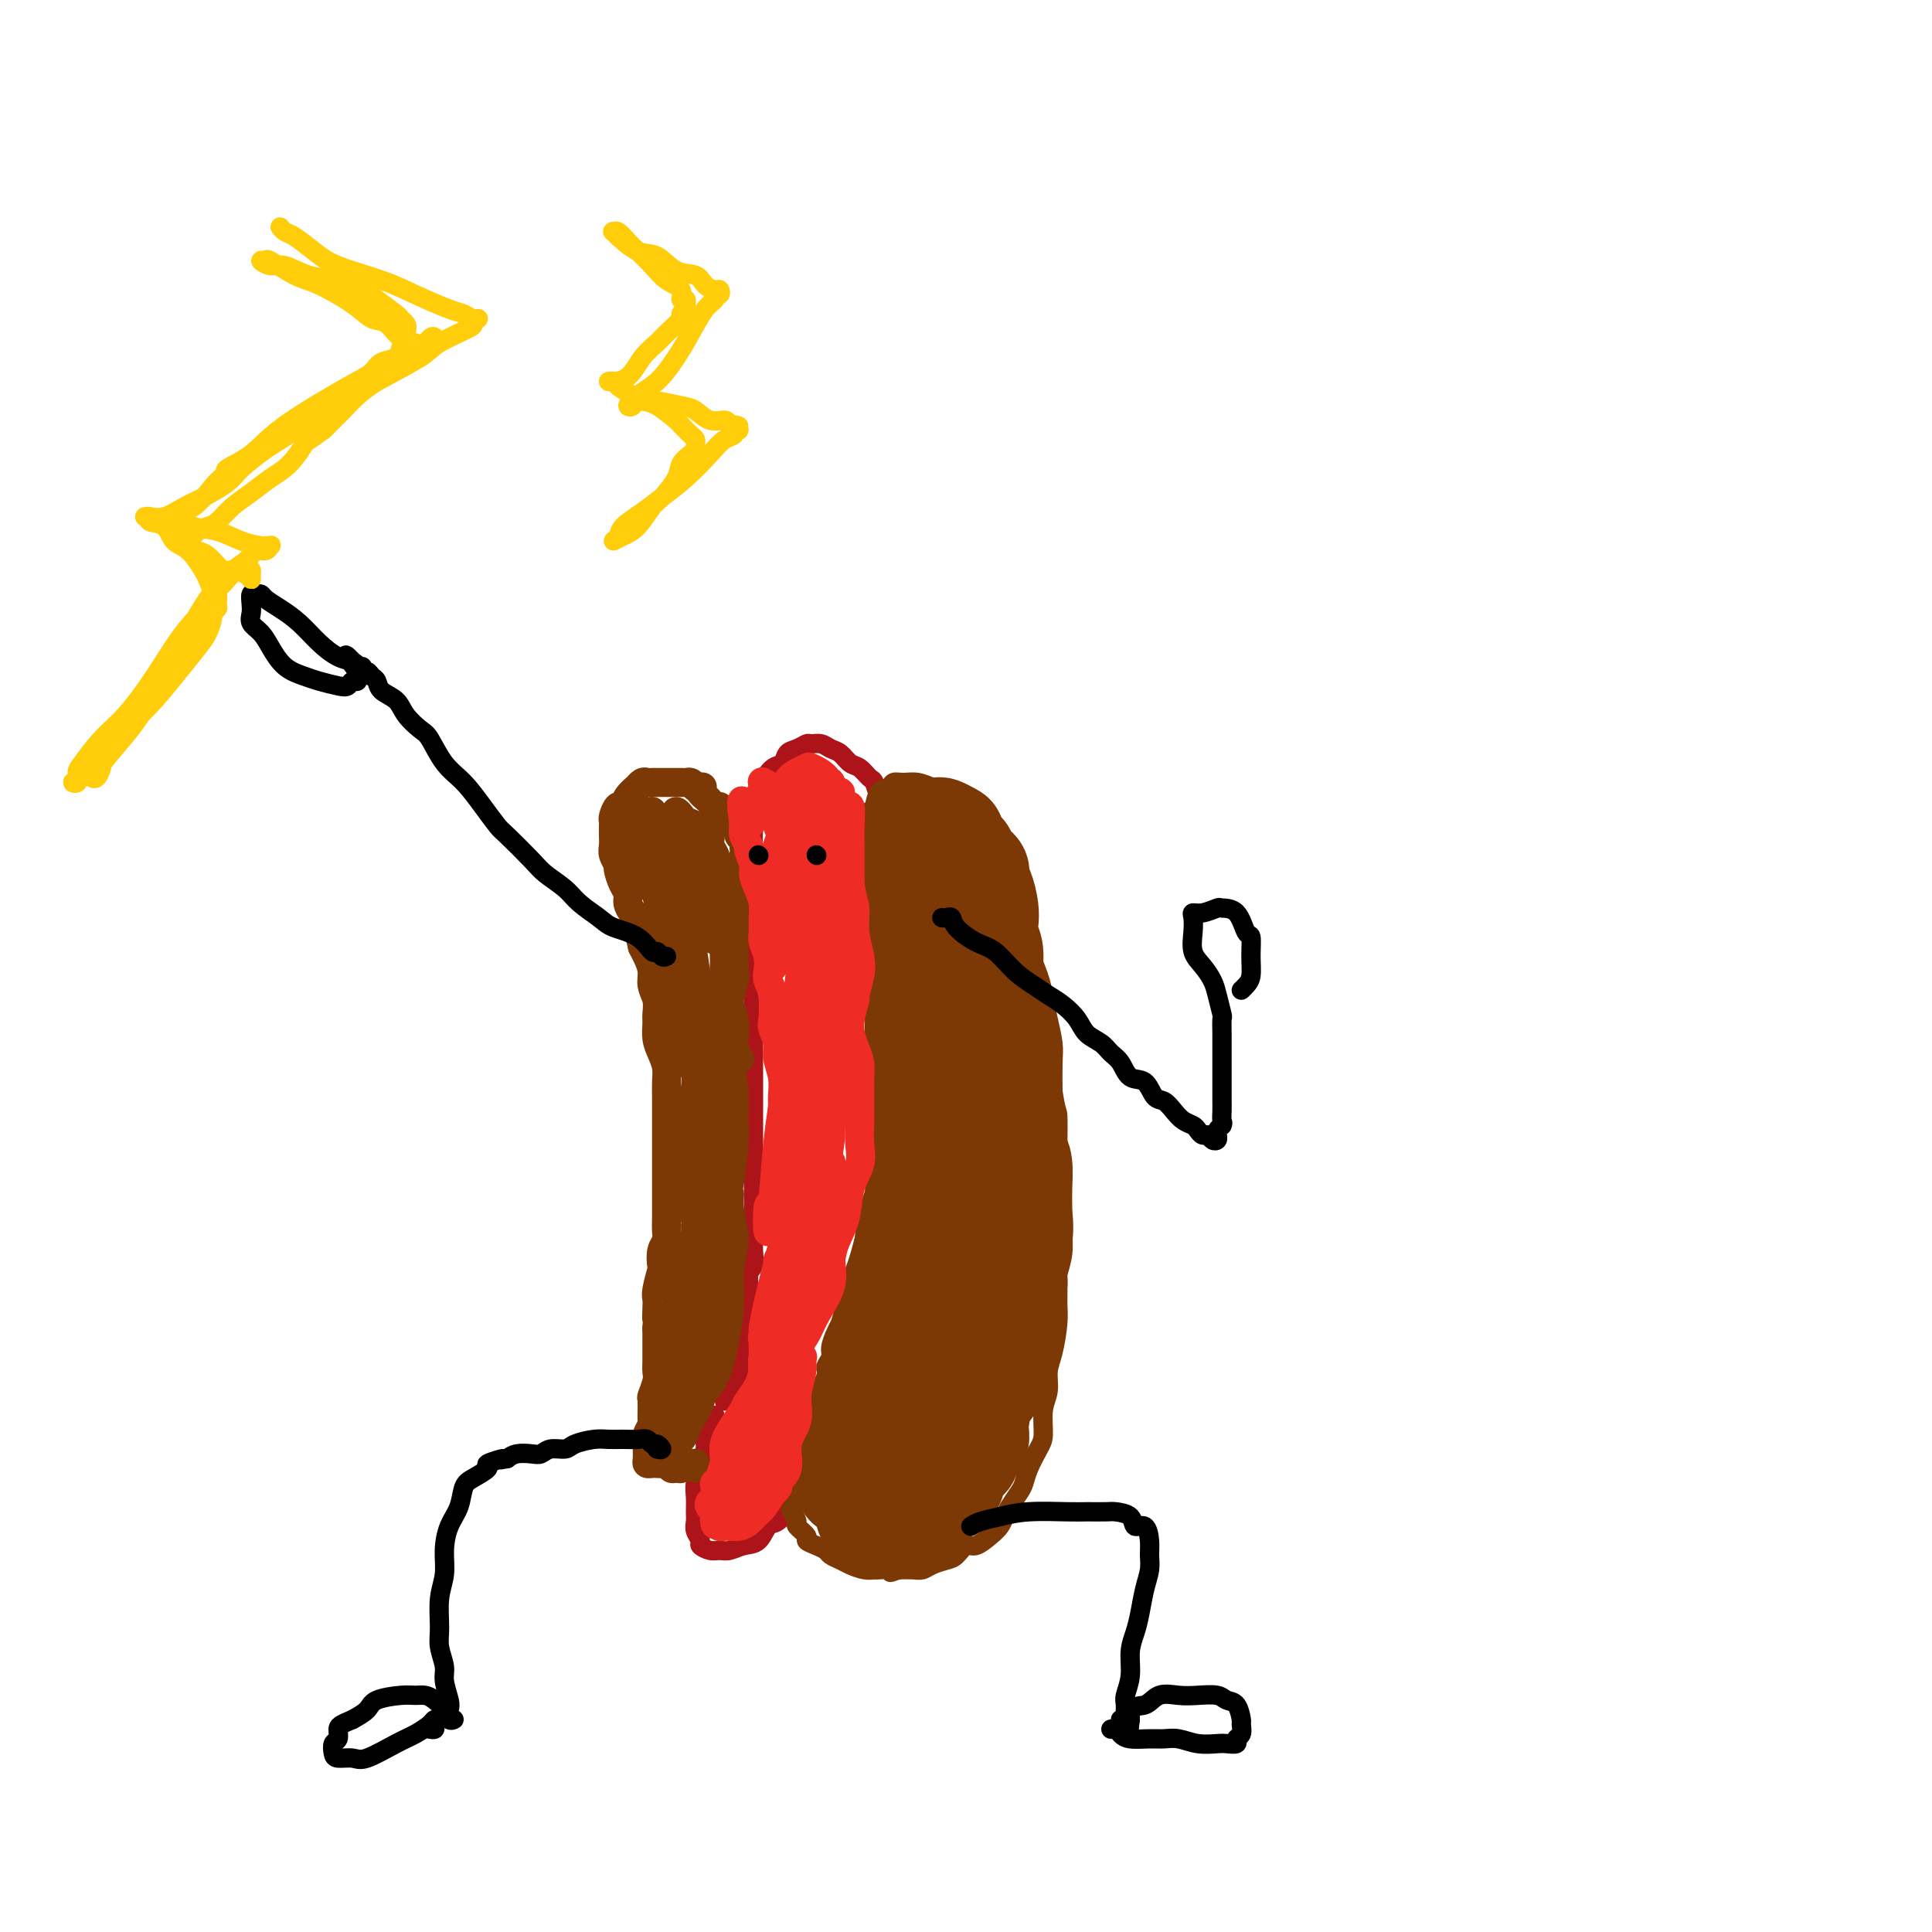 <svg viewBox='0 0 400 400' version='1.1' xmlns='http://www.w3.org/2000/svg' xmlns:xlink='http://www.w3.org/1999/xlink'><g fill='none' stroke='#AD1419' stroke-width='4' stroke-linecap='round' stroke-linejoin='round'><path d='M148,293c-0.033,0.438 -0.065,0.876 0,1c0.065,0.124 0.229,-0.067 0,0c-0.229,0.067 -0.850,0.393 -1,1c-0.150,0.607 0.171,1.495 0,2c-0.171,0.505 -0.834,0.628 -1,1c-0.166,0.372 0.166,0.994 0,2c-0.166,1.006 -0.829,2.395 -1,3c-0.171,0.605 0.151,0.427 0,1c-0.151,0.573 -0.774,1.896 -1,3c-0.226,1.104 -0.056,1.987 0,3c0.056,1.013 -0.001,2.155 0,3c0.001,0.845 0.059,1.393 0,2c-0.059,0.607 -0.234,1.273 0,2c0.234,0.727 0.877,1.516 1,2c0.123,0.484 -0.274,0.662 0,1c0.274,0.338 1.218,0.836 2,1c0.782,0.164 1.403,-0.006 2,0c0.597,0.006 1.170,0.186 2,0c0.830,-0.186 1.916,-0.739 3,-1c1.084,-0.261 2.165,-0.229 3,-1c0.835,-0.771 1.425,-2.345 2,-3c0.575,-0.655 1.135,-0.392 2,-1c0.865,-0.608 2.036,-2.088 3,-3c0.964,-0.912 1.722,-1.255 2,-2c0.278,-0.745 0.075,-1.893 1,-3c0.925,-1.107 2.979,-2.173 4,-3c1.021,-0.827 1.011,-1.413 1,-2'/><path d='M172,302c2.987,-3.434 2.953,-3.519 3,-4c0.047,-0.481 0.173,-1.356 1,-2c0.827,-0.644 2.354,-1.055 3,-2c0.646,-0.945 0.410,-2.424 1,-4c0.590,-1.576 2.007,-3.251 3,-5c0.993,-1.749 1.562,-3.573 2,-4c0.438,-0.427 0.746,0.543 1,0c0.254,-0.543 0.453,-2.600 1,-4c0.547,-1.400 1.443,-2.145 2,-3c0.557,-0.855 0.776,-1.821 1,-3c0.224,-1.179 0.453,-2.570 1,-4c0.547,-1.430 1.414,-2.899 2,-4c0.586,-1.101 0.893,-1.833 1,-3c0.107,-1.167 0.013,-2.767 0,-4c-0.013,-1.233 0.053,-2.099 0,-3c-0.053,-0.901 -0.225,-1.838 0,-3c0.225,-1.162 0.846,-2.550 1,-4c0.154,-1.450 -0.159,-2.962 0,-4c0.159,-1.038 0.790,-1.602 1,-3c0.210,-1.398 0.000,-3.630 0,-5c-0.000,-1.370 0.210,-1.878 0,-3c-0.210,-1.122 -0.841,-2.859 -1,-4c-0.159,-1.141 0.154,-1.687 0,-3c-0.154,-1.313 -0.775,-3.393 -1,-5c-0.225,-1.607 -0.054,-2.740 0,-4c0.054,-1.260 -0.009,-2.647 0,-4c0.009,-1.353 0.091,-2.672 0,-4c-0.091,-1.328 -0.354,-2.665 -1,-4c-0.646,-1.335 -1.674,-2.667 -2,-4c-0.326,-1.333 0.050,-2.667 0,-4c-0.050,-1.333 -0.525,-2.667 -1,-4'/><path d='M190,191c-0.798,-6.372 0.207,-2.301 0,-2c-0.207,0.301 -1.628,-3.169 -2,-5c-0.372,-1.831 0.304,-2.023 0,-3c-0.304,-0.977 -1.587,-2.737 -2,-4c-0.413,-1.263 0.044,-2.028 0,-3c-0.044,-0.972 -0.589,-2.152 -1,-3c-0.411,-0.848 -0.687,-1.364 -1,-2c-0.313,-0.636 -0.664,-1.393 -1,-2c-0.336,-0.607 -0.656,-1.065 -1,-2c-0.344,-0.935 -0.711,-2.348 -1,-3c-0.289,-0.652 -0.500,-0.541 -1,-1c-0.500,-0.459 -1.288,-1.486 -2,-2c-0.712,-0.514 -1.346,-0.516 -2,-1c-0.654,-0.484 -1.326,-1.451 -2,-2c-0.674,-0.549 -1.349,-0.680 -2,-1c-0.651,-0.320 -1.278,-0.830 -2,-1c-0.722,-0.170 -1.541,0.000 -2,0c-0.459,-0.000 -0.559,-0.170 -1,0c-0.441,0.170 -1.222,0.682 -2,1c-0.778,0.318 -1.553,0.443 -2,1c-0.447,0.557 -0.568,1.545 -1,2c-0.432,0.455 -1.177,0.375 -2,1c-0.823,0.625 -1.723,1.955 -2,3c-0.277,1.045 0.069,1.806 0,3c-0.069,1.194 -0.554,2.822 -1,4c-0.446,1.178 -0.851,1.908 -1,3c-0.149,1.092 -0.040,2.547 0,4c0.040,1.453 0.011,2.905 0,4c-0.011,1.095 -0.003,1.833 0,3c0.003,1.167 0.001,2.762 0,4c-0.001,1.238 -0.000,2.119 0,3'/><path d='M156,190c-0.520,5.128 -0.819,3.947 -1,4c-0.181,0.053 -0.245,1.339 0,3c0.245,1.661 0.798,3.695 1,5c0.202,1.305 0.054,1.879 0,3c-0.054,1.121 -0.015,2.790 0,4c0.015,1.210 0.004,1.962 0,3c-0.004,1.038 -0.001,2.363 0,4c0.001,1.637 0.000,3.586 0,5c-0.000,1.414 -0.000,2.293 0,3c0.000,0.707 0.000,1.242 0,2c-0.000,0.758 -0.000,1.738 0,3c0.000,1.262 -0.000,2.805 0,4c0.000,1.195 0.000,2.041 0,3c-0.000,0.959 -0.000,2.032 0,3c0.000,0.968 0.000,1.830 0,3c-0.000,1.170 -0.000,2.648 0,4c0.000,1.352 0.001,2.579 0,4c-0.001,1.421 -0.004,3.036 0,4c0.004,0.964 0.016,1.277 0,2c-0.016,0.723 -0.061,1.856 0,3c0.061,1.144 0.226,2.298 0,3c-0.226,0.702 -0.845,0.950 -1,2c-0.155,1.050 0.155,2.901 0,4c-0.155,1.099 -0.774,1.445 -1,2c-0.226,0.555 -0.061,1.318 0,2c0.061,0.682 0.016,1.282 0,2c-0.016,0.718 -0.004,1.553 0,2c0.004,0.447 0.001,0.505 0,1c-0.001,0.495 -0.000,1.427 0,2c0.000,0.573 0.000,0.786 0,1'/><path d='M154,280c-0.327,14.102 -0.143,4.356 0,1c0.143,-3.356 0.245,-0.322 0,1c-0.245,1.322 -0.836,0.932 -1,1c-0.164,0.068 0.101,0.596 0,1c-0.101,0.404 -0.567,0.685 -1,1c-0.433,0.315 -0.834,0.663 -1,1c-0.166,0.337 -0.097,0.665 0,1c0.097,0.335 0.222,0.679 0,1c-0.222,0.321 -0.792,0.618 -1,1c-0.208,0.382 -0.056,0.848 0,1c0.056,0.152 0.015,-0.011 0,0c-0.015,0.011 -0.004,0.195 0,0c0.004,-0.195 0.001,-0.770 0,-1c-0.001,-0.230 -0.001,-0.115 0,0'/></g>
<g fill='none' stroke='#7C3805' stroke-width='4' stroke-linecap='round' stroke-linejoin='round'><path d='M177,176c0.016,-0.233 0.032,-0.466 0,-1c-0.032,-0.534 -0.112,-1.369 0,-2c0.112,-0.631 0.415,-1.058 1,-2c0.585,-0.942 1.451,-2.400 2,-3c0.549,-0.600 0.779,-0.343 1,-1c0.221,-0.657 0.432,-2.230 1,-3c0.568,-0.770 1.493,-0.739 2,-1c0.507,-0.261 0.596,-0.815 1,-1c0.404,-0.185 1.125,-0.000 2,0c0.875,0.000 1.906,-0.184 3,0c1.094,0.184 2.250,0.738 3,1c0.750,0.262 1.093,0.234 2,1c0.907,0.766 2.379,2.327 3,3c0.621,0.673 0.393,0.457 1,1c0.607,0.543 2.049,1.845 3,3c0.951,1.155 1.410,2.164 2,3c0.590,0.836 1.311,1.501 2,3c0.689,1.499 1.346,3.833 2,5c0.654,1.167 1.306,1.166 2,3c0.694,1.834 1.429,5.504 2,8c0.571,2.496 0.979,3.818 1,4c0.021,0.182 -0.344,-0.776 0,0c0.344,0.776 1.399,3.286 2,5c0.601,1.714 0.750,2.630 1,4c0.250,1.370 0.603,3.192 1,5c0.397,1.808 0.838,3.602 1,5c0.162,1.398 0.046,2.399 0,4c-0.046,1.601 -0.023,3.800 0,6'/><path d='M218,226c0.692,4.523 0.921,3.830 1,5c0.079,1.170 0.008,4.201 0,6c-0.008,1.799 0.047,2.365 0,4c-0.047,1.635 -0.195,4.338 0,6c0.195,1.662 0.731,2.282 1,4c0.269,1.718 0.269,4.533 0,6c-0.269,1.467 -0.807,1.586 -1,3c-0.193,1.414 -0.042,4.124 0,6c0.042,1.876 -0.026,2.917 0,4c0.026,1.083 0.147,2.206 0,4c-0.147,1.794 -0.561,4.259 -1,6c-0.439,1.741 -0.904,2.758 -1,4c-0.096,1.242 0.178,2.709 0,4c-0.178,1.291 -0.807,2.405 -1,4c-0.193,1.595 0.052,3.672 0,5c-0.052,1.328 -0.399,1.907 -1,3c-0.601,1.093 -1.457,2.702 -2,4c-0.543,1.298 -0.775,2.287 -1,3c-0.225,0.713 -0.443,1.149 -1,2c-0.557,0.851 -1.451,2.117 -2,3c-0.549,0.883 -0.752,1.384 -1,2c-0.248,0.616 -0.542,1.349 -1,2c-0.458,0.651 -1.080,1.221 -2,2c-0.920,0.779 -2.137,1.767 -3,2c-0.863,0.233 -1.372,-0.288 -2,0c-0.628,0.288 -1.375,1.383 -2,2c-0.625,0.617 -1.129,0.754 -2,1c-0.871,0.246 -2.110,0.602 -3,1c-0.890,0.398 -1.432,0.838 -2,1c-0.568,0.162 -1.162,0.046 -2,0c-0.838,-0.046 -1.919,-0.023 -3,0'/><path d='M186,325c-2.994,1.082 -0.980,0.287 -1,0c-0.020,-0.287 -2.074,-0.066 -3,0c-0.926,0.066 -0.724,-0.024 -1,0c-0.276,0.024 -1.029,0.161 -2,0c-0.971,-0.161 -2.160,-0.620 -3,-1c-0.840,-0.380 -1.329,-0.679 -2,-1c-0.671,-0.321 -1.523,-0.662 -2,-1c-0.477,-0.338 -0.581,-0.672 -1,-1c-0.419,-0.328 -1.155,-0.650 -2,-1c-0.845,-0.350 -1.799,-0.728 -2,-1c-0.201,-0.272 0.352,-0.438 0,-1c-0.352,-0.562 -1.607,-1.519 -2,-2c-0.393,-0.481 0.077,-0.485 0,-1c-0.077,-0.515 -0.701,-1.541 -1,-2c-0.299,-0.459 -0.274,-0.350 0,-1c0.274,-0.650 0.795,-2.060 1,-3c0.205,-0.940 0.094,-1.409 0,-2c-0.094,-0.591 -0.169,-1.304 0,-2c0.169,-0.696 0.584,-1.373 1,-2c0.416,-0.627 0.834,-1.202 1,-2c0.166,-0.798 0.081,-1.818 0,-3c-0.081,-1.182 -0.157,-2.526 0,-3c0.157,-0.474 0.549,-0.076 1,-1c0.451,-0.924 0.962,-3.168 1,-4c0.038,-0.832 -0.397,-0.252 0,-1c0.397,-0.748 1.626,-2.823 2,-4c0.374,-1.177 -0.107,-1.456 0,-2c0.107,-0.544 0.802,-1.352 1,-2c0.198,-0.648 -0.101,-1.136 0,-2c0.101,-0.864 0.600,-2.104 1,-3c0.400,-0.896 0.700,-1.448 1,-2'/><path d='M174,274c1.709,-6.265 0.983,-2.429 1,-2c0.017,0.429 0.779,-2.550 1,-4c0.221,-1.450 -0.099,-1.370 0,-2c0.099,-0.630 0.618,-1.971 1,-3c0.382,-1.029 0.628,-1.746 1,-3c0.372,-1.254 0.870,-3.044 1,-4c0.130,-0.956 -0.109,-1.078 0,-2c0.109,-0.922 0.565,-2.644 1,-4c0.435,-1.356 0.849,-2.346 1,-3c0.151,-0.654 0.041,-0.974 0,-2c-0.041,-1.026 -0.011,-2.759 0,-4c0.011,-1.241 0.003,-1.989 0,-3c-0.003,-1.011 -0.000,-2.285 0,-3c0.000,-0.715 -0.001,-0.872 0,-2c0.001,-1.128 0.004,-3.226 0,-4c-0.004,-0.774 -0.015,-0.224 0,-1c0.015,-0.776 0.057,-2.879 0,-4c-0.057,-1.121 -0.211,-1.259 0,-2c0.211,-0.741 0.789,-2.084 1,-3c0.211,-0.916 0.056,-1.405 0,-2c-0.056,-0.595 -0.014,-1.298 0,-2c0.014,-0.702 0.000,-1.404 0,-2c-0.000,-0.596 0.014,-1.085 0,-2c-0.014,-0.915 -0.056,-2.255 0,-3c0.056,-0.745 0.211,-0.895 0,-2c-0.211,-1.105 -0.789,-3.164 -1,-4c-0.211,-0.836 -0.057,-0.448 0,-1c0.057,-0.552 0.015,-2.045 0,-3c-0.015,-0.955 -0.004,-1.373 0,-2c0.004,-0.627 0.001,-1.465 0,-2c-0.001,-0.535 -0.001,-0.768 0,-1'/><path d='M181,193c-0.016,-9.013 -0.057,-4.547 0,-3c0.057,1.547 0.211,0.174 0,-1c-0.211,-1.174 -0.788,-2.148 -1,-3c-0.212,-0.852 -0.061,-1.580 0,-2c0.061,-0.420 0.031,-0.532 0,-1c-0.031,-0.468 -0.062,-1.293 0,-2c0.062,-0.707 0.216,-1.296 0,-2c-0.216,-0.704 -0.804,-1.523 -1,-2c-0.196,-0.477 -0.001,-0.612 0,-1c0.001,-0.388 -0.192,-1.027 0,-1c0.192,0.027 0.769,0.722 1,1c0.231,0.278 0.115,0.139 0,0'/></g>
<g fill='none' stroke='#7C3805' stroke-width='20' stroke-linecap='round' stroke-linejoin='round'><path d='M182,308c-0.425,-0.167 -0.851,-0.334 -1,0c-0.149,0.334 -0.023,1.168 0,1c0.023,-0.168 -0.058,-1.338 0,-2c0.058,-0.662 0.253,-0.818 1,-4c0.747,-3.182 2.045,-9.392 3,-13c0.955,-3.608 1.565,-4.614 2,-5c0.435,-0.386 0.695,-0.153 1,-1c0.305,-0.847 0.657,-2.775 0,-2c-0.657,0.775 -2.322,4.254 -3,6c-0.678,1.746 -0.367,1.761 -1,3c-0.633,1.239 -2.209,3.702 -3,5c-0.791,1.298 -0.798,1.430 -1,2c-0.202,0.570 -0.601,1.576 -1,2c-0.399,0.424 -0.799,0.266 -1,0c-0.201,-0.266 -0.202,-0.638 0,-1c0.202,-0.362 0.606,-0.713 1,-1c0.394,-0.287 0.778,-0.509 1,-1c0.222,-0.491 0.281,-1.249 0,-1c-0.281,0.249 -0.902,1.505 -1,2c-0.098,0.495 0.327,0.228 0,1c-0.327,0.772 -1.404,2.583 -2,4c-0.596,1.417 -0.710,2.440 -1,3c-0.290,0.560 -0.757,0.655 -1,1c-0.243,0.345 -0.261,0.938 0,1c0.261,0.062 0.801,-0.406 1,-1c0.199,-0.594 0.057,-1.312 0,-2c-0.057,-0.688 -0.028,-1.344 0,-2'/><path d='M176,303c0.179,-0.784 0.626,-1.244 1,-2c0.374,-0.756 0.675,-1.808 1,-3c0.325,-1.192 0.675,-2.525 1,-3c0.325,-0.475 0.626,-0.091 1,-1c0.374,-0.909 0.822,-3.112 1,-4c0.178,-0.888 0.086,-0.460 0,-1c-0.086,-0.540 -0.167,-2.049 0,-3c0.167,-0.951 0.584,-1.343 1,-2c0.416,-0.657 0.833,-1.579 1,-2c0.167,-0.421 0.083,-0.340 0,-1c-0.083,-0.660 -0.166,-2.060 0,-3c0.166,-0.940 0.581,-1.421 1,-2c0.419,-0.579 0.843,-1.257 1,-2c0.157,-0.743 0.046,-1.550 0,-2c-0.046,-0.450 -0.028,-0.544 0,-1c0.028,-0.456 0.064,-1.273 0,-2c-0.064,-0.727 -0.228,-1.364 0,-2c0.228,-0.636 0.850,-1.273 1,-2c0.150,-0.727 -0.171,-1.545 0,-2c0.171,-0.455 0.833,-0.547 1,-1c0.167,-0.453 -0.162,-1.267 0,-2c0.162,-0.733 0.814,-1.385 1,-2c0.186,-0.615 -0.094,-1.194 0,-2c0.094,-0.806 0.561,-1.839 1,-3c0.439,-1.161 0.850,-2.451 1,-3c0.150,-0.549 0.040,-0.359 0,-1c-0.040,-0.641 -0.011,-2.114 0,-3c0.011,-0.886 0.003,-1.186 0,-2c-0.003,-0.814 -0.001,-2.142 0,-3c0.001,-0.858 0.000,-1.245 0,-2c-0.000,-0.755 -0.000,-1.877 0,-3'/><path d='M190,236c0.834,-6.258 0.420,-2.904 0,-2c-0.420,0.904 -0.845,-0.644 -1,-2c-0.155,-1.356 -0.042,-2.522 0,-3c0.042,-0.478 0.011,-0.267 0,-1c-0.011,-0.733 -0.003,-2.408 0,-3c0.003,-0.592 0.001,-0.100 0,-1c-0.001,-0.900 -0.000,-3.193 0,-4c0.000,-0.807 -0.000,-0.127 0,-1c0.000,-0.873 0.001,-3.297 0,-4c-0.001,-0.703 -0.004,0.316 0,0c0.004,-0.316 0.015,-1.967 0,-3c-0.015,-1.033 -0.057,-1.447 0,-2c0.057,-0.553 0.212,-1.246 0,-2c-0.212,-0.754 -0.793,-1.571 -1,-2c-0.207,-0.429 -0.041,-0.472 0,-1c0.041,-0.528 -0.041,-1.541 0,-2c0.041,-0.459 0.207,-0.365 0,-1c-0.207,-0.635 -0.786,-2.001 -1,-3c-0.214,-0.999 -0.061,-1.632 0,-2c0.061,-0.368 0.030,-0.471 0,-1c-0.030,-0.529 -0.061,-1.485 0,-2c0.061,-0.515 0.212,-0.590 0,-1c-0.212,-0.410 -0.789,-1.155 -1,-2c-0.211,-0.845 -0.057,-1.789 0,-2c0.057,-0.211 0.015,0.313 0,0c-0.015,-0.313 -0.004,-1.463 0,-2c0.004,-0.537 0.001,-0.462 0,-1c-0.001,-0.538 -0.000,-1.691 0,-2c0.000,-0.309 0.000,0.224 0,0c-0.000,-0.224 -0.000,-1.207 0,-2c0.000,-0.793 0.000,-1.397 0,-2'/><path d='M186,180c-0.619,-8.632 -0.167,-2.212 0,0c0.167,2.212 0.048,0.215 0,-1c-0.048,-1.215 -0.024,-1.649 0,-2c0.024,-0.351 0.047,-0.617 0,-1c-0.047,-0.383 -0.166,-0.881 0,-1c0.166,-0.119 0.617,0.140 1,0c0.383,-0.140 0.698,-0.678 1,-1c0.302,-0.322 0.592,-0.426 1,-1c0.408,-0.574 0.936,-1.618 1,-2c0.064,-0.382 -0.335,-0.103 0,0c0.335,0.103 1.402,0.031 2,0c0.598,-0.031 0.725,-0.020 1,0c0.275,0.020 0.699,0.051 1,0c0.301,-0.051 0.480,-0.183 1,0c0.520,0.183 1.381,0.682 2,1c0.619,0.318 0.997,0.455 1,1c0.003,0.545 -0.368,1.497 0,2c0.368,0.503 1.474,0.556 2,1c0.526,0.444 0.470,1.281 1,2c0.530,0.719 1.645,1.322 2,2c0.355,0.678 -0.050,1.431 0,2c0.050,0.569 0.553,0.954 1,2c0.447,1.046 0.837,2.753 1,4c0.163,1.247 0.100,2.034 0,3c-0.100,0.966 -0.237,2.109 0,3c0.237,0.891 0.848,1.529 1,3c0.152,1.471 -0.155,3.775 0,5c0.155,1.225 0.774,1.369 1,2c0.226,0.631 0.061,1.747 0,3c-0.061,1.253 -0.017,2.644 0,4c0.017,1.356 0.009,2.678 0,4'/><path d='M207,215c0.862,6.133 1.019,3.967 1,4c-0.019,0.033 -0.212,2.267 0,4c0.212,1.733 0.831,2.965 1,4c0.169,1.035 -0.112,1.872 0,3c0.112,1.128 0.619,2.547 1,4c0.381,1.453 0.638,2.940 1,4c0.362,1.060 0.829,1.695 1,3c0.171,1.305 0.047,3.282 0,5c-0.047,1.718 -0.017,3.177 0,4c0.017,0.823 0.020,1.009 0,2c-0.020,0.991 -0.062,2.787 0,4c0.062,1.213 0.228,1.842 0,3c-0.228,1.158 -0.849,2.844 -1,4c-0.151,1.156 0.167,1.783 0,3c-0.167,1.217 -0.818,3.024 -1,4c-0.182,0.976 0.107,1.122 0,2c-0.107,0.878 -0.610,2.488 -1,4c-0.390,1.512 -0.667,2.926 -1,4c-0.333,1.074 -0.721,1.810 -1,3c-0.279,1.190 -0.449,2.836 -1,4c-0.551,1.164 -1.484,1.847 -2,3c-0.516,1.153 -0.614,2.775 -1,4c-0.386,1.225 -1.058,2.052 -2,3c-0.942,0.948 -2.152,2.017 -3,3c-0.848,0.983 -1.334,1.881 -2,3c-0.666,1.119 -1.511,2.459 -2,3c-0.489,0.541 -0.620,0.283 -1,0c-0.380,-0.283 -1.009,-0.591 -1,-1c0.009,-0.409 0.656,-0.918 1,-2c0.344,-1.082 0.384,-2.738 1,-5c0.616,-2.262 1.808,-5.131 3,-8'/><path d='M197,290c0.691,-3.877 0.918,-5.571 2,-8c1.082,-2.429 3.018,-5.594 4,-8c0.982,-2.406 1.011,-4.053 1,-7c-0.011,-2.947 -0.062,-7.196 0,-10c0.062,-2.804 0.237,-4.165 0,-6c-0.237,-1.835 -0.886,-4.145 -1,-6c-0.114,-1.855 0.305,-3.256 0,-5c-0.305,-1.744 -1.336,-3.831 -2,-5c-0.664,-1.169 -0.961,-1.421 -1,-2c-0.039,-0.579 0.181,-1.484 0,-2c-0.181,-0.516 -0.764,-0.643 -1,-1c-0.236,-0.357 -0.126,-0.945 0,-1c0.126,-0.055 0.268,0.423 0,1c-0.268,0.577 -0.945,1.254 -1,3c-0.055,1.746 0.514,4.562 1,7c0.486,2.438 0.891,4.496 1,7c0.109,2.504 -0.078,5.452 0,8c0.078,2.548 0.421,4.696 0,7c-0.421,2.304 -1.606,4.765 -2,7c-0.394,2.235 0.001,4.243 0,6c-0.001,1.757 -0.399,3.261 -1,5c-0.601,1.739 -1.404,3.713 -2,5c-0.596,1.287 -0.986,1.888 -1,3c-0.014,1.112 0.347,2.736 0,4c-0.347,1.264 -1.402,2.169 -2,3c-0.598,0.831 -0.737,1.589 -1,2c-0.263,0.411 -0.648,0.475 -1,1c-0.352,0.525 -0.672,1.512 -1,2c-0.328,0.488 -0.665,0.478 -1,1c-0.335,0.522 -0.667,1.578 -1,2c-0.333,0.422 -0.666,0.211 -1,0'/><path d='M186,303c-1.477,1.902 -1.169,1.157 -1,1c0.169,-0.157 0.199,0.272 0,1c-0.199,0.728 -0.627,1.753 -1,2c-0.373,0.247 -0.692,-0.284 -1,0c-0.308,0.284 -0.605,1.381 -1,2c-0.395,0.619 -0.890,0.758 -1,1c-0.110,0.242 0.163,0.586 0,1c-0.163,0.414 -0.763,0.900 -1,1c-0.237,0.100 -0.112,-0.184 0,0c0.112,0.184 0.212,0.837 0,1c-0.212,0.163 -0.737,-0.163 -1,0c-0.263,0.163 -0.263,0.814 0,1c0.263,0.186 0.788,-0.094 1,0c0.212,0.094 0.112,0.561 0,1c-0.112,0.439 -0.237,0.850 0,1c0.237,0.150 0.837,0.040 1,0c0.163,-0.040 -0.111,-0.011 0,0c0.111,0.011 0.607,0.004 1,0c0.393,-0.004 0.682,-0.004 1,0c0.318,0.004 0.666,0.012 1,0c0.334,-0.012 0.653,-0.046 1,0c0.347,0.046 0.722,0.171 1,0c0.278,-0.171 0.459,-0.637 1,-1c0.541,-0.363 1.440,-0.622 2,-1c0.560,-0.378 0.780,-0.875 1,-1c0.220,-0.125 0.440,0.121 1,0c0.560,-0.121 1.458,-0.610 2,-1c0.542,-0.390 0.726,-0.683 1,-1c0.274,-0.317 0.637,-0.659 1,-1'/><path d='M195,310c1.575,-1.031 1.014,-0.609 1,-1c-0.014,-0.391 0.521,-1.596 1,-2c0.479,-0.404 0.903,-0.006 1,0c0.097,0.006 -0.133,-0.380 0,-1c0.133,-0.620 0.628,-1.474 1,-2c0.372,-0.526 0.620,-0.723 1,-1c0.380,-0.277 0.890,-0.633 1,-1c0.110,-0.367 -0.181,-0.746 0,-1c0.181,-0.254 0.833,-0.382 1,-1c0.167,-0.618 -0.151,-1.724 0,-2c0.151,-0.276 0.773,0.280 1,0c0.227,-0.280 0.061,-1.396 0,-2c-0.061,-0.604 -0.016,-0.698 0,-1c0.016,-0.302 0.004,-0.813 0,-1c-0.004,-0.187 -0.001,-0.050 0,0c0.001,0.050 0.000,0.014 0,0c-0.000,-0.014 -0.000,-0.007 0,0'/></g>
<g fill='none' stroke='#7C3805' stroke-width='6' stroke-linecap='round' stroke-linejoin='round'><path d='M144,304c0.051,-0.431 0.102,-0.862 0,-1c-0.102,-0.138 -0.356,0.017 -1,0c-0.644,-0.017 -1.678,-0.204 -2,0c-0.322,0.204 0.069,0.801 0,1c-0.069,0.199 -0.597,0.001 -1,0c-0.403,-0.001 -0.682,0.196 -1,0c-0.318,-0.196 -0.677,-0.785 -1,-1c-0.323,-0.215 -0.612,-0.057 -1,0c-0.388,0.057 -0.874,0.013 -1,0c-0.126,-0.013 0.110,0.005 0,0c-0.110,-0.005 -0.565,-0.033 -1,0c-0.435,0.033 -0.850,0.126 -1,0c-0.150,-0.126 -0.037,-0.472 0,-1c0.037,-0.528 -0.004,-1.237 0,-2c0.004,-0.763 0.054,-1.578 0,-2c-0.054,-0.422 -0.212,-0.450 0,-1c0.212,-0.550 0.793,-1.621 1,-2c0.207,-0.379 0.042,-0.065 0,-1c-0.042,-0.935 0.041,-3.118 0,-4c-0.041,-0.882 -0.207,-0.462 0,-1c0.207,-0.538 0.788,-2.035 1,-3c0.212,-0.965 0.057,-1.400 0,-2c-0.057,-0.600 -0.015,-1.367 0,-2c0.015,-0.633 0.004,-1.132 0,-2c-0.004,-0.868 -0.001,-2.105 0,-3c0.001,-0.895 0.001,-1.447 0,-2'/><path d='M136,275c0.311,-4.228 0.087,-2.296 0,-2c-0.087,0.296 -0.037,-1.042 0,-2c0.037,-0.958 0.061,-1.534 0,-2c-0.061,-0.466 -0.209,-0.821 0,-2c0.209,-1.179 0.774,-3.182 1,-4c0.226,-0.818 0.113,-0.450 0,-1c-0.113,-0.550 -0.226,-2.018 0,-3c0.226,-0.982 0.793,-1.480 1,-2c0.207,-0.520 0.056,-1.064 0,-2c-0.056,-0.936 -0.015,-2.266 0,-3c0.015,-0.734 0.004,-0.874 0,-2c-0.004,-1.126 -0.001,-3.240 0,-4c0.001,-0.760 0.000,-0.168 0,-1c-0.000,-0.832 -0.000,-3.088 0,-4c0.000,-0.912 0.000,-0.479 0,-1c-0.000,-0.521 0.000,-1.998 0,-3c-0.000,-1.002 -0.000,-1.531 0,-2c0.000,-0.469 0.001,-0.877 0,-2c-0.001,-1.123 -0.003,-2.961 0,-4c0.003,-1.039 0.011,-1.278 0,-2c-0.011,-0.722 -0.041,-1.927 0,-3c0.041,-1.073 0.154,-2.016 0,-3c-0.154,-0.984 -0.576,-2.010 -1,-3c-0.424,-0.990 -0.850,-1.945 -1,-3c-0.150,-1.055 -0.025,-2.211 0,-3c0.025,-0.789 -0.049,-1.212 0,-2c0.049,-0.788 0.220,-1.940 0,-3c-0.220,-1.060 -0.832,-2.026 -1,-3c-0.168,-0.974 0.109,-1.954 0,-3c-0.109,-1.046 -0.602,-2.156 -1,-3c-0.398,-0.844 -0.699,-1.422 -1,-2'/><path d='M133,196c-1.012,-4.451 -1.041,-3.080 -1,-3c0.041,0.080 0.152,-1.132 0,-2c-0.152,-0.868 -0.567,-1.392 -1,-2c-0.433,-0.608 -0.886,-1.300 -1,-2c-0.114,-0.700 0.109,-1.409 0,-2c-0.109,-0.591 -0.551,-1.064 -1,-2c-0.449,-0.936 -0.905,-2.333 -1,-3c-0.095,-0.667 0.171,-0.602 0,-1c-0.171,-0.398 -0.778,-1.259 -1,-2c-0.222,-0.741 -0.060,-1.363 0,-2c0.060,-0.637 0.019,-1.289 0,-2c-0.019,-0.711 -0.016,-1.481 0,-2c0.016,-0.519 0.044,-0.785 0,-1c-0.044,-0.215 -0.162,-0.377 0,-1c0.162,-0.623 0.603,-1.707 1,-2c0.397,-0.293 0.750,0.205 1,0c0.250,-0.205 0.396,-1.113 1,-2c0.604,-0.887 1.667,-1.754 2,-2c0.333,-0.246 -0.065,0.130 0,0c0.065,-0.130 0.594,-0.767 1,-1c0.406,-0.233 0.689,-0.062 1,0c0.311,0.062 0.651,0.017 1,0c0.349,-0.017 0.705,-0.005 1,0c0.295,0.005 0.527,0.001 1,0c0.473,-0.001 1.187,-0.001 2,0c0.813,0.001 1.723,0.003 2,0c0.277,-0.003 -0.080,-0.011 0,0c0.080,0.011 0.599,0.041 1,0c0.401,-0.041 0.686,-0.155 1,0c0.314,0.155 0.657,0.577 1,1'/><path d='M144,163c2.096,-0.048 1.335,-0.166 1,0c-0.335,0.166 -0.243,0.618 0,1c0.243,0.382 0.639,0.693 1,1c0.361,0.307 0.689,0.608 1,1c0.311,0.392 0.604,0.875 1,1c0.396,0.125 0.893,-0.107 1,0c0.107,0.107 -0.178,0.555 0,1c0.178,0.445 0.817,0.889 1,1c0.183,0.111 -0.091,-0.111 0,0c0.091,0.111 0.545,0.554 1,1c0.455,0.446 0.910,0.893 1,1c0.090,0.107 -0.187,-0.127 0,0c0.187,0.127 0.836,0.613 1,1c0.164,0.387 -0.156,0.674 0,1c0.156,0.326 0.789,0.690 1,1c0.211,0.310 0.000,0.566 0,1c-0.000,0.434 0.210,1.045 0,2c-0.210,0.955 -0.841,2.255 -1,3c-0.159,0.745 0.154,0.935 0,2c-0.154,1.065 -0.774,3.006 -1,4c-0.226,0.994 -0.060,1.041 0,2c0.060,0.959 0.012,2.829 0,4c-0.012,1.171 0.012,1.641 0,3c-0.012,1.359 -0.059,3.606 0,5c0.059,1.394 0.226,1.936 0,3c-0.226,1.064 -0.844,2.652 -1,4c-0.156,1.348 0.152,2.458 0,4c-0.152,1.542 -0.762,3.516 -1,5c-0.238,1.484 -0.102,2.476 0,4c0.102,1.524 0.172,3.578 0,5c-0.172,1.422 -0.586,2.211 -1,3'/><path d='M149,228c-0.708,9.074 0.021,4.760 0,4c-0.021,-0.760 -0.794,2.035 -1,4c-0.206,1.965 0.155,3.102 0,4c-0.155,0.898 -0.826,1.558 -1,3c-0.174,1.442 0.149,3.667 0,5c-0.149,1.333 -0.769,1.773 -1,3c-0.231,1.227 -0.073,3.242 0,4c0.073,0.758 0.061,0.260 0,0c-0.061,-0.260 -0.170,-0.282 0,-1c0.170,-0.718 0.618,-2.132 1,-3c0.382,-0.868 0.699,-1.189 1,-3c0.301,-1.811 0.587,-5.113 1,-7c0.413,-1.887 0.951,-2.360 1,-5c0.049,-2.640 -0.393,-7.446 -1,-11c-0.607,-3.554 -1.378,-5.856 -2,-9c-0.622,-3.144 -1.093,-7.132 -2,-10c-0.907,-2.868 -2.250,-4.618 -3,-6c-0.750,-1.382 -0.906,-2.396 -1,-3c-0.094,-0.604 -0.127,-0.797 0,0c0.127,0.797 0.412,2.583 1,5c0.588,2.417 1.478,5.466 2,9c0.522,3.534 0.675,7.552 1,11c0.325,3.448 0.823,6.324 1,8c0.177,1.676 0.035,2.151 0,2c-0.035,-0.151 0.039,-0.930 0,-2c-0.039,-1.070 -0.190,-2.433 -1,-7c-0.810,-4.567 -2.279,-12.337 -3,-17c-0.721,-4.663 -0.694,-6.217 -1,-8c-0.306,-1.783 -0.945,-3.795 -1,-4c-0.055,-0.205 0.472,1.398 1,3'/><path d='M141,197c0.161,0.367 0.065,-0.214 0,0c-0.065,0.214 -0.098,1.224 0,1c0.098,-0.224 0.327,-1.683 0,-4c-0.327,-2.317 -1.210,-5.491 -2,-8c-0.790,-2.509 -1.487,-4.352 -2,-6c-0.513,-1.648 -0.841,-3.101 -1,-4c-0.159,-0.899 -0.147,-1.246 0,-1c0.147,0.246 0.430,1.083 1,2c0.570,0.917 1.428,1.914 2,3c0.572,1.086 0.857,2.260 1,3c0.143,0.740 0.144,1.047 0,1c-0.144,-0.047 -0.434,-0.449 -1,-1c-0.566,-0.551 -1.407,-1.252 -2,-3c-0.593,-1.748 -0.938,-4.544 -1,-6c-0.062,-1.456 0.159,-1.573 0,-2c-0.159,-0.427 -0.698,-1.163 0,-1c0.698,0.163 2.632,1.225 4,3c1.368,1.775 2.168,4.264 3,6c0.832,1.736 1.695,2.719 2,4c0.305,1.281 0.051,2.859 0,4c-0.051,1.141 0.101,1.846 0,2c-0.101,0.154 -0.454,-0.244 -1,-1c-0.546,-0.756 -1.285,-1.872 -2,-4c-0.715,-2.128 -1.408,-5.270 -2,-7c-0.592,-1.730 -1.084,-2.048 -1,-3c0.084,-0.952 0.744,-2.539 1,-3c0.256,-0.461 0.107,0.202 1,2c0.893,1.798 2.827,4.729 4,7c1.173,2.271 1.585,3.881 2,6c0.415,2.119 0.833,4.748 1,6c0.167,1.252 0.084,1.126 0,1'/><path d='M148,194c0.291,1.743 -0.482,-0.401 -1,-1c-0.518,-0.599 -0.780,0.346 -1,-1c-0.220,-1.346 -0.396,-4.982 -1,-8c-0.604,-3.018 -1.636,-5.419 -2,-7c-0.364,-1.581 -0.060,-2.341 0,-3c0.060,-0.659 -0.123,-1.215 0,-1c0.123,0.215 0.552,1.203 1,3c0.448,1.797 0.917,4.403 1,6c0.083,1.597 -0.218,2.186 0,3c0.218,0.814 0.956,1.852 1,2c0.044,0.148 -0.607,-0.593 -1,-1c-0.393,-0.407 -0.530,-0.480 -1,-1c-0.470,-0.520 -1.275,-1.488 -2,-3c-0.725,-1.512 -1.372,-3.567 -2,-5c-0.628,-1.433 -1.239,-2.244 -2,-3c-0.761,-0.756 -1.672,-1.459 -2,-2c-0.328,-0.541 -0.074,-0.922 0,-1c0.074,-0.078 -0.034,0.145 0,0c0.034,-0.145 0.209,-0.658 0,-1c-0.209,-0.342 -0.804,-0.512 -1,-1c-0.196,-0.488 0.006,-1.293 0,-1c-0.006,0.293 -0.219,1.684 0,3c0.219,1.316 0.871,2.559 1,5c0.129,2.441 -0.267,6.082 0,9c0.267,2.918 1.195,5.112 2,8c0.805,2.888 1.486,6.470 2,9c0.514,2.530 0.861,4.009 1,6c0.139,1.991 0.069,4.496 0,7'/><path d='M141,215c0.866,7.660 0.032,3.809 0,3c-0.032,-0.809 0.738,1.424 1,2c0.262,0.576 0.015,-0.505 0,-1c-0.015,-0.495 0.203,-0.403 0,-1c-0.203,-0.597 -0.825,-1.883 -1,-4c-0.175,-2.117 0.097,-5.067 0,-8c-0.097,-2.933 -0.562,-5.850 -1,-9c-0.438,-3.150 -0.847,-6.533 -1,-9c-0.153,-2.467 -0.049,-4.018 0,-5c0.049,-0.982 0.044,-1.394 0,-2c-0.044,-0.606 -0.127,-1.406 0,-1c0.127,0.406 0.465,2.018 1,4c0.535,1.982 1.268,4.336 2,7c0.732,2.664 1.464,5.640 2,10c0.536,4.360 0.877,10.103 1,14c0.123,3.897 0.029,5.947 0,9c-0.029,3.053 0.007,7.108 0,10c-0.007,2.892 -0.058,4.621 0,7c0.058,2.379 0.226,5.410 0,7c-0.226,1.590 -0.846,1.741 -1,2c-0.154,0.259 0.159,0.628 0,1c-0.159,0.372 -0.788,0.748 -1,-1c-0.212,-1.748 -0.005,-5.621 0,-9c0.005,-3.379 -0.191,-6.265 0,-9c0.191,-2.735 0.769,-5.320 1,-7c0.231,-1.680 0.114,-2.455 0,-3c-0.114,-0.545 -0.227,-0.862 0,-1c0.227,-0.138 0.793,-0.099 1,1c0.207,1.099 0.056,3.257 0,6c-0.056,2.743 -0.016,6.069 0,10c0.016,3.931 0.008,8.465 0,13'/><path d='M145,251c0.198,9.497 0.192,8.239 0,10c-0.192,1.761 -0.571,6.542 -1,9c-0.429,2.458 -0.910,2.592 -1,3c-0.090,0.408 0.211,1.089 0,1c-0.211,-0.089 -0.932,-0.947 -1,-3c-0.068,-2.053 0.518,-5.302 1,-8c0.482,-2.698 0.859,-4.844 1,-6c0.141,-1.156 0.044,-1.321 0,-2c-0.044,-0.679 -0.035,-1.872 0,-2c0.035,-0.128 0.097,0.808 0,2c-0.097,1.192 -0.351,2.640 -1,5c-0.649,2.360 -1.691,5.633 -2,8c-0.309,2.367 0.116,3.827 0,5c-0.116,1.173 -0.774,2.058 -1,3c-0.226,0.942 -0.022,1.940 0,2c0.022,0.060 -0.138,-0.817 0,-2c0.138,-1.183 0.574,-2.671 1,-5c0.426,-2.329 0.842,-5.498 1,-7c0.158,-1.502 0.057,-1.336 0,-2c-0.057,-0.664 -0.071,-2.159 0,-2c0.071,0.159 0.225,1.972 0,3c-0.225,1.028 -0.830,1.272 -1,2c-0.170,0.728 0.094,1.942 0,3c-0.094,1.058 -0.547,1.960 -1,3c-0.453,1.040 -0.905,2.217 -1,3c-0.095,0.783 0.167,1.172 0,2c-0.167,0.828 -0.762,2.094 -1,3c-0.238,0.906 -0.119,1.453 0,2'/><path d='M138,281c-1.156,4.676 -1.047,2.366 -1,2c0.047,-0.366 0.030,1.211 0,2c-0.030,0.789 -0.074,0.790 0,1c0.074,0.210 0.265,0.629 0,1c-0.265,0.371 -0.985,0.695 -1,1c-0.015,0.305 0.675,0.592 1,1c0.325,0.408 0.283,0.936 0,1c-0.283,0.064 -0.808,-0.335 -1,0c-0.192,0.335 -0.052,1.403 0,2c0.052,0.597 0.014,0.724 0,1c-0.014,0.276 -0.005,0.700 0,1c0.005,0.300 0.004,0.477 0,1c-0.004,0.523 -0.012,1.394 0,2c0.012,0.606 0.045,0.948 0,1c-0.045,0.052 -0.167,-0.187 0,0c0.167,0.187 0.622,0.798 1,1c0.378,0.202 0.679,-0.005 1,0c0.321,0.005 0.662,0.221 1,0c0.338,-0.221 0.672,-0.881 1,-1c0.328,-0.119 0.648,0.302 1,0c0.352,-0.302 0.735,-1.327 1,-2c0.265,-0.673 0.411,-0.995 1,-2c0.589,-1.005 1.622,-2.693 2,-4c0.378,-1.307 0.102,-2.232 0,-3c-0.102,-0.768 -0.030,-1.380 0,-2c0.030,-0.620 0.018,-1.249 0,-2c-0.018,-0.751 -0.043,-1.625 0,-2c0.043,-0.375 0.155,-0.250 0,0c-0.155,0.250 -0.578,0.625 -1,1'/><path d='M144,282c-0.316,-0.634 -0.606,1.780 -1,3c-0.394,1.220 -0.892,1.247 -1,2c-0.108,0.753 0.173,2.232 0,3c-0.173,0.768 -0.799,0.824 -1,1c-0.201,0.176 0.025,0.471 0,1c-0.025,0.529 -0.300,1.293 0,1c0.300,-0.293 1.177,-1.641 2,-3c0.823,-1.359 1.594,-2.729 2,-4c0.406,-1.271 0.449,-2.445 1,-4c0.551,-1.555 1.612,-3.492 2,-6c0.388,-2.508 0.105,-5.587 0,-8c-0.105,-2.413 -0.031,-4.158 0,-6c0.031,-1.842 0.019,-3.780 0,-5c-0.019,-1.220 -0.047,-1.723 0,-2c0.047,-0.277 0.167,-0.328 0,0c-0.167,0.328 -0.622,1.034 -1,2c-0.378,0.966 -0.680,2.192 -1,5c-0.320,2.808 -0.660,7.196 -1,10c-0.340,2.804 -0.680,4.022 -1,6c-0.320,1.978 -0.619,4.714 -1,7c-0.381,2.286 -0.843,4.120 -1,5c-0.157,0.880 -0.008,0.804 0,1c0.008,0.196 -0.125,0.662 0,1c0.125,0.338 0.506,0.547 1,0c0.494,-0.547 1.099,-1.851 2,-3c0.901,-1.149 2.097,-2.143 3,-4c0.903,-1.857 1.512,-4.577 2,-7c0.488,-2.423 0.854,-4.549 1,-7c0.146,-2.451 0.073,-5.225 0,-8'/><path d='M151,263c0.755,-4.670 1.144,-5.346 1,-7c-0.144,-1.654 -0.821,-4.287 -1,-6c-0.179,-1.713 0.140,-2.506 0,-3c-0.140,-0.494 -0.741,-0.687 -1,-1c-0.259,-0.313 -0.178,-0.744 0,-1c0.178,-0.256 0.453,-0.336 0,1c-0.453,1.336 -1.634,4.087 -2,6c-0.366,1.913 0.083,2.987 0,4c-0.083,1.013 -0.699,1.964 -1,3c-0.301,1.036 -0.288,2.157 0,2c0.288,-0.157 0.850,-1.591 1,-2c0.150,-0.409 -0.114,0.209 0,0c0.114,-0.209 0.605,-1.244 1,-3c0.395,-1.756 0.695,-4.231 1,-6c0.305,-1.769 0.615,-2.831 1,-5c0.385,-2.169 0.846,-5.445 1,-8c0.154,-2.555 0.003,-4.389 0,-6c-0.003,-1.611 0.143,-2.998 0,-5c-0.143,-2.002 -0.573,-4.618 -1,-6c-0.427,-1.382 -0.850,-1.528 -1,-2c-0.150,-0.472 -0.026,-1.269 0,-2c0.026,-0.731 -0.044,-1.395 0,-1c0.044,0.395 0.204,1.848 0,3c-0.204,1.152 -0.770,2.001 -1,3c-0.230,0.999 -0.125,2.147 0,3c0.125,0.853 0.268,1.411 0,2c-0.268,0.589 -0.948,1.207 -1,1c-0.052,-0.207 0.522,-1.241 1,-2c0.478,-0.759 0.859,-1.243 1,-3c0.141,-1.757 0.040,-4.788 0,-7c-0.040,-2.212 -0.020,-3.606 0,-5'/><path d='M150,210c0.318,-3.777 0.114,-4.720 0,-6c-0.114,-1.280 -0.139,-2.898 0,-4c0.139,-1.102 0.441,-1.689 0,-3c-0.441,-1.311 -1.625,-3.345 -2,-4c-0.375,-0.655 0.058,0.070 0,0c-0.058,-0.070 -0.606,-0.936 -1,-1c-0.394,-0.064 -0.635,0.672 -1,1c-0.365,0.328 -0.855,0.246 -1,0c-0.145,-0.246 0.055,-0.656 0,-1c-0.055,-0.344 -0.363,-0.621 -1,-1c-0.637,-0.379 -1.601,-0.858 -2,-2c-0.399,-1.142 -0.233,-2.947 -1,-5c-0.767,-2.053 -2.468,-4.355 -3,-6c-0.532,-1.645 0.103,-2.632 0,-3c-0.103,-0.368 -0.946,-0.116 -1,0c-0.054,0.116 0.680,0.096 1,0c0.320,-0.096 0.226,-0.267 0,0c-0.226,0.267 -0.583,0.971 -1,1c-0.417,0.029 -0.892,-0.619 -1,-1c-0.108,-0.381 0.152,-0.495 0,-1c-0.152,-0.505 -0.718,-1.399 -1,-2c-0.282,-0.601 -0.282,-0.908 0,-1c0.282,-0.092 0.846,0.032 1,0c0.154,-0.032 -0.102,-0.219 0,0c0.102,0.219 0.560,0.843 1,2c0.440,1.157 0.860,2.846 1,4c0.140,1.154 -0.001,1.772 0,3c0.001,1.228 0.143,3.065 0,4c-0.143,0.935 -0.572,0.967 -1,1'/><path d='M137,185c0.116,2.029 -0.595,0.600 -1,0c-0.405,-0.600 -0.506,-0.372 -1,-1c-0.494,-0.628 -1.382,-2.113 -2,-3c-0.618,-0.887 -0.965,-1.176 -1,-2c-0.035,-0.824 0.243,-2.182 0,-3c-0.243,-0.818 -1.005,-1.095 -1,-2c0.005,-0.905 0.778,-2.437 1,-3c0.222,-0.563 -0.106,-0.159 0,0c0.106,0.159 0.646,0.071 1,0c0.354,-0.071 0.522,-0.125 1,0c0.478,0.125 1.268,0.430 2,1c0.732,0.570 1.408,1.405 2,3c0.592,1.595 1.101,3.950 1,5c-0.101,1.050 -0.811,0.796 -1,1c-0.189,0.204 0.145,0.866 0,1c-0.145,0.134 -0.768,-0.259 -1,-1c-0.232,-0.741 -0.075,-1.830 0,-3c0.075,-1.170 0.066,-2.420 0,-3c-0.066,-0.580 -0.189,-0.491 0,-1c0.189,-0.509 0.689,-1.616 1,-2c0.311,-0.384 0.433,-0.045 1,0c0.567,0.045 1.577,-0.204 2,0c0.423,0.204 0.257,0.860 1,2c0.743,1.140 2.395,2.763 3,4c0.605,1.237 0.162,2.086 0,3c-0.162,0.914 -0.043,1.893 0,3c0.043,1.107 0.012,2.344 0,3c-0.012,0.656 -0.003,0.733 0,1c0.003,0.267 0.001,0.726 0,1c-0.001,0.274 -0.000,0.364 0,0c0.000,-0.364 0.000,-1.182 0,-2'/><path d='M145,187c0.435,1.842 -0.476,-1.054 -1,-3c-0.524,-1.946 -0.661,-2.941 -1,-4c-0.339,-1.059 -0.879,-2.182 -1,-3c-0.121,-0.818 0.178,-1.333 0,-2c-0.178,-0.667 -0.832,-1.488 -1,-2c-0.168,-0.512 0.150,-0.716 0,-1c-0.150,-0.284 -0.769,-0.647 -1,-1c-0.231,-0.353 -0.074,-0.694 0,-1c0.074,-0.306 0.065,-0.577 0,-1c-0.065,-0.423 -0.185,-0.998 0,-1c0.185,-0.002 0.675,0.569 1,1c0.325,0.431 0.483,0.723 1,1c0.517,0.277 1.392,0.538 2,1c0.608,0.462 0.951,1.124 1,2c0.049,0.876 -0.194,1.967 0,3c0.194,1.033 0.825,2.010 1,3c0.175,0.990 -0.107,1.993 0,3c0.107,1.007 0.603,2.016 1,3c0.397,0.984 0.695,1.942 1,3c0.305,1.058 0.618,2.215 1,3c0.382,0.785 0.835,1.199 1,2c0.165,0.801 0.044,1.989 0,3c-0.044,1.011 -0.011,1.846 0,3c0.011,1.154 -0.001,2.627 0,4c0.001,1.373 0.014,2.647 0,4c-0.014,1.353 -0.055,2.785 0,4c0.055,1.215 0.207,2.212 0,3c-0.207,0.788 -0.773,1.368 -1,2c-0.227,0.632 -0.113,1.316 0,2'/><path d='M149,218c-0.221,3.714 -0.273,1.998 0,1c0.273,-0.998 0.872,-1.277 1,-2c0.128,-0.723 -0.215,-1.891 0,-3c0.215,-1.109 0.987,-2.158 1,-4c0.013,-1.842 -0.732,-4.477 -1,-6c-0.268,-1.523 -0.058,-1.934 0,-3c0.058,-1.066 -0.036,-2.785 0,-4c0.036,-1.215 0.202,-1.924 0,-3c-0.202,-1.076 -0.772,-2.519 -1,-4c-0.228,-1.481 -0.112,-3.002 0,-4c0.112,-0.998 0.222,-1.475 0,-2c-0.222,-0.525 -0.777,-1.100 -1,-2c-0.223,-0.900 -0.116,-2.125 0,-3c0.116,-0.875 0.241,-1.401 0,-2c-0.241,-0.599 -0.849,-1.271 -1,-2c-0.151,-0.729 0.156,-1.514 0,-2c-0.156,-0.486 -0.776,-0.673 -1,-1c-0.224,-0.327 -0.053,-0.793 0,-1c0.053,-0.207 -0.011,-0.153 0,0c0.011,0.153 0.098,0.407 0,1c-0.098,0.593 -0.381,1.526 0,3c0.381,1.474 1.426,3.489 2,5c0.574,1.511 0.676,2.518 1,4c0.324,1.482 0.870,3.438 1,5c0.130,1.562 -0.157,2.728 0,4c0.157,1.272 0.759,2.649 1,4c0.241,1.351 0.120,2.675 0,4'/><path d='M151,201c0.789,5.530 0.263,4.857 0,5c-0.263,0.143 -0.263,1.104 0,2c0.263,0.896 0.789,1.729 1,3c0.211,1.271 0.107,2.982 0,4c-0.107,1.018 -0.218,1.345 0,2c0.218,0.655 0.766,1.640 1,2c0.234,0.360 0.156,0.097 0,0c-0.156,-0.097 -0.388,-0.026 -1,0c-0.612,0.026 -1.603,0.007 -2,0c-0.397,-0.007 -0.198,-0.004 0,0'/></g>
<g fill='none' stroke='#EE2B24' stroke-width='6' stroke-linecap='round' stroke-linejoin='round'><path d='M150,314c-0.465,-0.065 -0.931,-0.129 -1,0c-0.069,0.129 0.258,0.453 0,1c-0.258,0.547 -1.102,1.318 -1,0c0.102,-1.318 1.151,-4.724 2,-7c0.849,-2.276 1.499,-3.423 2,-5c0.501,-1.577 0.853,-3.584 2,-6c1.147,-2.416 3.090,-5.240 4,-7c0.910,-1.760 0.789,-2.456 1,-3c0.211,-0.544 0.755,-0.935 1,-1c0.245,-0.065 0.192,0.195 0,1c-0.192,0.805 -0.523,2.153 -1,4c-0.477,1.847 -1.102,4.193 -2,6c-0.898,1.807 -2.071,3.074 -3,4c-0.929,0.926 -1.616,1.510 -2,2c-0.384,0.490 -0.467,0.885 0,0c0.467,-0.885 1.484,-3.050 2,-5c0.516,-1.950 0.531,-3.683 1,-5c0.469,-1.317 1.390,-2.216 2,-3c0.610,-0.784 0.907,-1.451 1,-2c0.093,-0.549 -0.018,-0.980 0,-1c0.018,-0.020 0.166,0.371 0,1c-0.166,0.629 -0.644,1.494 -1,2c-0.356,0.506 -0.590,0.651 -1,1c-0.410,0.349 -0.997,0.900 -1,1c-0.003,0.100 0.576,-0.252 1,-1c0.424,-0.748 0.691,-1.894 1,-3c0.309,-1.106 0.660,-2.173 1,-3c0.340,-0.827 0.670,-1.413 1,-2'/><path d='M159,283c1.445,-5.106 0.556,-2.371 0,-1c-0.556,1.371 -0.779,1.379 -1,2c-0.221,0.621 -0.441,1.857 -1,3c-0.559,1.143 -1.459,2.194 -2,3c-0.541,0.806 -0.723,1.365 -1,2c-0.277,0.635 -0.649,1.344 -1,2c-0.351,0.656 -0.682,1.259 -1,2c-0.318,0.741 -0.624,1.621 -1,2c-0.376,0.379 -0.822,0.259 -1,1c-0.178,0.741 -0.086,2.344 0,3c0.086,0.656 0.168,0.365 0,1c-0.168,0.635 -0.584,2.198 -1,3c-0.416,0.802 -0.830,0.845 -1,1c-0.170,0.155 -0.094,0.423 0,1c0.094,0.577 0.208,1.464 0,2c-0.208,0.536 -0.736,0.721 -1,1c-0.264,0.279 -0.264,0.653 0,1c0.264,0.347 0.793,0.667 1,1c0.207,0.333 0.093,0.678 0,1c-0.093,0.322 -0.166,0.622 0,1c0.166,0.378 0.572,0.834 1,1c0.428,0.166 0.877,0.043 1,0c0.123,-0.043 -0.079,-0.004 0,0c0.079,0.004 0.440,-0.025 1,0c0.560,0.025 1.319,0.103 2,0c0.681,-0.103 1.286,-0.389 2,-1c0.714,-0.611 1.538,-1.549 2,-2c0.462,-0.451 0.560,-0.415 1,-1c0.440,-0.585 1.220,-1.793 2,-3'/><path d='M160,309c1.798,-1.418 0.792,-1.463 1,-2c0.208,-0.537 1.629,-1.568 2,-3c0.371,-1.432 -0.307,-3.267 0,-5c0.307,-1.733 1.601,-3.364 2,-5c0.399,-1.636 -0.096,-3.279 0,-5c0.096,-1.721 0.785,-3.521 1,-5c0.215,-1.479 -0.043,-2.635 0,-3c0.043,-0.365 0.387,0.063 0,0c-0.387,-0.063 -1.503,-0.616 -2,0c-0.497,0.616 -0.373,2.401 -1,4c-0.627,1.599 -2.006,3.014 -3,5c-0.994,1.986 -1.605,4.545 -2,6c-0.395,1.455 -0.575,1.808 -1,2c-0.425,0.192 -1.096,0.224 -1,0c0.096,-0.224 0.959,-0.704 2,-4c1.041,-3.296 2.260,-9.410 4,-14c1.740,-4.590 4.001,-7.658 5,-10c0.999,-2.342 0.737,-3.960 1,-5c0.263,-1.040 1.052,-1.503 1,-1c-0.052,0.503 -0.946,1.972 -2,4c-1.054,2.028 -2.268,4.617 -4,8c-1.732,3.383 -3.981,7.562 -6,11c-2.019,3.438 -3.808,6.134 -5,8c-1.192,1.866 -1.786,2.900 -2,4c-0.214,1.100 -0.047,2.266 0,3c0.047,0.734 -0.026,1.036 0,1c0.026,-0.036 0.151,-0.410 0,0c-0.151,0.410 -0.576,1.605 -1,3c-0.424,1.395 -0.845,2.991 -1,4c-0.155,1.009 -0.044,1.431 0,2c0.044,0.569 0.022,1.284 0,2'/><path d='M148,314c-0.077,2.479 0.731,1.176 1,1c0.269,-0.176 -0.001,0.776 0,1c0.001,0.224 0.274,-0.281 1,-1c0.726,-0.719 1.907,-1.652 3,-3c1.093,-1.348 2.100,-3.112 3,-5c0.900,-1.888 1.695,-3.901 3,-7c1.305,-3.099 3.120,-7.282 4,-11c0.880,-3.718 0.824,-6.969 1,-10c0.176,-3.031 0.584,-5.843 1,-10c0.416,-4.157 0.842,-9.661 1,-13c0.158,-3.339 0.049,-4.514 0,-6c-0.049,-1.486 -0.039,-3.282 0,-4c0.039,-0.718 0.105,-0.357 0,0c-0.105,0.357 -0.382,0.712 -1,3c-0.618,2.288 -1.579,6.510 -2,10c-0.421,3.490 -0.304,6.247 -1,9c-0.696,2.753 -2.205,5.502 -3,7c-0.795,1.498 -0.874,1.744 -1,2c-0.126,0.256 -0.297,0.523 0,-1c0.297,-1.523 1.062,-4.834 2,-9c0.938,-4.166 2.050,-9.185 3,-13c0.950,-3.815 1.737,-6.425 2,-8c0.263,-1.575 -0.000,-2.115 0,-2c0.000,0.115 0.263,0.885 0,3c-0.263,2.115 -1.051,5.576 -2,11c-0.949,5.424 -2.058,12.810 -3,17c-0.942,4.190 -1.716,5.183 -2,6c-0.284,0.817 -0.076,1.456 0,2c0.076,0.544 0.020,0.993 0,1c-0.020,0.007 -0.006,-0.426 0,-2c0.006,-1.574 0.003,-4.287 0,-7'/><path d='M158,275c0.708,-4.468 2.479,-11.139 4,-17c1.521,-5.861 2.794,-10.913 4,-15c1.206,-4.087 2.346,-7.210 3,-9c0.654,-1.790 0.824,-2.249 1,-3c0.176,-0.751 0.359,-1.795 0,-1c-0.359,0.795 -1.258,3.428 -2,6c-0.742,2.572 -1.326,5.084 -2,8c-0.674,2.916 -1.437,6.235 -2,9c-0.563,2.765 -0.924,4.976 -1,6c-0.076,1.024 0.134,0.860 0,1c-0.134,0.140 -0.610,0.583 0,-1c0.610,-1.583 2.307,-5.191 3,-9c0.693,-3.809 0.382,-7.818 1,-13c0.618,-5.182 2.167,-11.537 3,-16c0.833,-4.463 0.952,-7.035 1,-10c0.048,-2.965 0.025,-6.324 0,-8c-0.025,-1.676 -0.053,-1.670 0,-2c0.053,-0.330 0.187,-0.996 0,-1c-0.187,-0.004 -0.695,0.653 -1,4c-0.305,3.347 -0.409,9.384 -1,14c-0.591,4.616 -1.671,7.812 -2,11c-0.329,3.188 0.094,6.369 0,9c-0.094,2.631 -0.705,4.710 -1,6c-0.295,1.290 -0.276,1.789 0,1c0.276,-0.789 0.808,-2.865 1,-5c0.192,-2.135 0.045,-4.329 0,-6c-0.045,-1.671 0.013,-2.818 0,-3c-0.013,-0.182 -0.096,0.601 0,1c0.096,0.399 0.372,0.415 0,2c-0.372,1.585 -1.392,4.739 -2,7c-0.608,2.261 -0.804,3.631 -1,5'/><path d='M164,246c-1.023,8.693 -0.082,7.425 0,8c0.082,0.575 -0.695,2.994 -1,5c-0.305,2.006 -0.138,3.600 0,5c0.138,1.400 0.245,2.604 0,4c-0.245,1.396 -0.844,2.982 -1,4c-0.156,1.018 0.131,1.469 0,2c-0.131,0.531 -0.680,1.143 -1,2c-0.320,0.857 -0.411,1.959 -1,3c-0.589,1.041 -1.678,2.023 -2,3c-0.322,0.977 0.121,1.950 0,3c-0.121,1.050 -0.807,2.176 -1,3c-0.193,0.824 0.106,1.346 0,2c-0.106,0.654 -0.617,1.440 -1,2c-0.383,0.560 -0.639,0.895 -1,2c-0.361,1.105 -0.828,2.979 -1,4c-0.172,1.021 -0.050,1.190 0,2c0.050,0.810 0.026,2.261 0,3c-0.026,0.739 -0.056,0.766 0,1c0.056,0.234 0.196,0.676 0,1c-0.196,0.324 -0.730,0.530 -1,1c-0.270,0.470 -0.276,1.203 0,1c0.276,-0.203 0.833,-1.342 1,-2c0.167,-0.658 -0.057,-0.835 0,-2c0.057,-1.165 0.396,-3.319 1,-5c0.604,-1.681 1.472,-2.891 2,-5c0.528,-2.109 0.716,-5.118 1,-7c0.284,-1.882 0.664,-2.639 1,-4c0.336,-1.361 0.629,-3.328 1,-6c0.371,-2.672 0.820,-6.049 1,-8c0.180,-1.951 0.090,-2.475 0,-3'/><path d='M161,265c1.173,-7.119 0.104,-4.417 0,-4c-0.104,0.417 0.757,-1.453 1,-3c0.243,-1.547 -0.131,-2.773 0,-4c0.131,-1.227 0.768,-2.454 1,-4c0.232,-1.546 0.058,-3.409 0,-5c-0.058,-1.591 -0.001,-2.909 0,-4c0.001,-1.091 -0.052,-1.953 0,-3c0.052,-1.047 0.211,-2.278 0,-3c-0.211,-0.722 -0.793,-0.935 -1,-2c-0.207,-1.065 -0.040,-2.984 0,-4c0.040,-1.016 -0.045,-1.130 0,-2c0.045,-0.870 0.222,-2.495 0,-4c-0.222,-1.505 -0.843,-2.889 -1,-4c-0.157,-1.111 0.150,-1.950 0,-3c-0.150,-1.050 -0.759,-2.311 -1,-3c-0.241,-0.689 -0.116,-0.806 0,-2c0.116,-1.194 0.224,-3.464 0,-5c-0.224,-1.536 -0.778,-2.336 -1,-3c-0.222,-0.664 -0.112,-1.192 0,-2c0.112,-0.808 0.227,-1.896 0,-3c-0.227,-1.104 -0.796,-2.224 -1,-3c-0.204,-0.776 -0.045,-1.209 0,-2c0.045,-0.791 -0.025,-1.940 0,-3c0.025,-1.060 0.146,-2.032 0,-3c-0.146,-0.968 -0.560,-1.932 -1,-3c-0.440,-1.068 -0.906,-2.240 -1,-3c-0.094,-0.760 0.185,-1.110 0,-2c-0.185,-0.890 -0.833,-2.321 -1,-3c-0.167,-0.679 0.147,-0.606 0,-1c-0.147,-0.394 -0.756,-1.255 -1,-2c-0.244,-0.745 -0.122,-1.372 0,-2'/><path d='M154,171c-1.214,-9.970 0.249,-2.896 1,-1c0.751,1.896 0.788,-1.388 1,-3c0.212,-1.612 0.599,-1.553 1,-2c0.401,-0.447 0.816,-1.399 1,-2c0.184,-0.601 0.136,-0.849 0,-1c-0.136,-0.151 -0.361,-0.205 0,0c0.361,0.205 1.309,0.669 2,1c0.691,0.331 1.125,0.530 2,2c0.875,1.470 2.193,4.212 3,6c0.807,1.788 1.104,2.620 1,4c-0.104,1.380 -0.611,3.306 -1,5c-0.389,1.694 -0.662,3.156 -1,4c-0.338,0.844 -0.742,1.072 -1,1c-0.258,-0.072 -0.371,-0.442 -1,-1c-0.629,-0.558 -1.773,-1.305 -2,-3c-0.227,-1.695 0.462,-4.340 1,-6c0.538,-1.660 0.926,-2.336 1,-3c0.074,-0.664 -0.165,-1.317 0,-1c0.165,0.317 0.734,1.603 1,4c0.266,2.397 0.229,5.904 0,9c-0.229,3.096 -0.652,5.780 -1,8c-0.348,2.220 -0.623,3.976 -1,5c-0.377,1.024 -0.855,1.314 -1,2c-0.145,0.686 0.045,1.766 0,1c-0.045,-0.766 -0.324,-3.380 0,-6c0.324,-2.620 1.251,-5.246 2,-8c0.749,-2.754 1.319,-5.636 2,-7c0.681,-1.364 1.471,-1.211 2,-1c0.529,0.211 0.796,0.480 1,2c0.204,1.520 0.344,4.291 0,9c-0.344,4.709 -1.172,11.354 -2,18'/><path d='M165,207c-0.653,7.128 -1.286,11.449 -2,16c-0.714,4.551 -1.511,9.330 -2,14c-0.489,4.670 -0.671,9.229 -1,11c-0.329,1.771 -0.805,0.754 -1,2c-0.195,1.246 -0.108,4.753 0,5c0.108,0.247 0.239,-2.768 1,-5c0.761,-2.232 2.152,-3.683 3,-6c0.848,-2.317 1.152,-5.500 2,-10c0.848,-4.500 2.241,-10.316 3,-15c0.759,-4.684 0.884,-8.237 1,-12c0.116,-3.763 0.224,-7.736 0,-11c-0.224,-3.264 -0.778,-5.821 -1,-7c-0.222,-1.179 -0.111,-0.982 0,-1c0.111,-0.018 0.223,-0.251 0,1c-0.223,1.251 -0.780,3.987 -1,8c-0.220,4.013 -0.101,9.304 0,14c0.101,4.696 0.186,8.799 0,14c-0.186,5.201 -0.642,11.501 -1,16c-0.358,4.499 -0.618,7.196 -1,10c-0.382,2.804 -0.885,5.713 -1,8c-0.115,2.287 0.159,3.950 0,5c-0.159,1.050 -0.750,1.485 -1,2c-0.250,0.515 -0.158,1.109 0,1c0.158,-0.109 0.382,-0.921 1,-2c0.618,-1.079 1.630,-2.425 2,-4c0.370,-1.575 0.099,-3.381 1,-7c0.901,-3.619 2.973,-9.053 4,-13c1.027,-3.947 1.007,-6.409 1,-8c-0.007,-1.591 -0.002,-2.312 0,-3c0.002,-0.688 0.001,-1.344 0,-2'/><path d='M172,228c1.382,-5.588 0.338,-0.058 0,2c-0.338,2.058 0.030,0.646 0,1c-0.030,0.354 -0.457,2.475 -1,6c-0.543,3.525 -1.203,8.453 -2,12c-0.797,3.547 -1.730,5.711 -2,8c-0.270,2.289 0.124,4.701 0,7c-0.124,2.299 -0.766,4.484 -1,6c-0.234,1.516 -0.062,2.362 0,3c0.062,0.638 0.012,1.068 0,1c-0.012,-0.068 0.015,-0.634 0,-1c-0.015,-0.366 -0.071,-0.532 0,-1c0.071,-0.468 0.268,-1.240 1,-4c0.732,-2.760 2.000,-7.509 3,-11c1.000,-3.491 1.733,-5.724 2,-8c0.267,-2.276 0.069,-4.596 0,-6c-0.069,-1.404 -0.010,-1.893 0,-2c0.010,-0.107 -0.029,0.169 0,0c0.029,-0.169 0.125,-0.783 0,0c-0.125,0.783 -0.471,2.964 -1,5c-0.529,2.036 -1.242,3.927 -2,6c-0.758,2.073 -1.562,4.327 -2,7c-0.438,2.673 -0.510,5.767 -1,8c-0.490,2.233 -1.398,3.607 -2,5c-0.602,1.393 -0.898,2.805 -1,4c-0.102,1.195 -0.009,2.172 0,3c0.009,0.828 -0.066,1.505 0,2c0.066,0.495 0.272,0.807 0,1c-0.272,0.193 -1.021,0.268 -1,0c0.021,-0.268 0.813,-0.880 1,-1c0.187,-0.120 -0.232,0.251 0,0c0.232,-0.251 1.116,-1.126 2,-2'/><path d='M165,279c0.691,-0.979 1.417,-1.926 2,-3c0.583,-1.074 1.021,-2.273 2,-4c0.979,-1.727 2.498,-3.980 3,-6c0.502,-2.020 -0.012,-3.807 0,-6c0.012,-2.193 0.549,-4.793 1,-7c0.451,-2.207 0.815,-4.020 1,-5c0.185,-0.980 0.190,-1.125 0,-1c-0.190,0.125 -0.577,0.522 -1,1c-0.423,0.478 -0.882,1.037 -1,2c-0.118,0.963 0.107,2.330 0,4c-0.107,1.670 -0.544,3.645 -1,5c-0.456,1.355 -0.932,2.092 -1,3c-0.068,0.908 0.271,1.987 0,3c-0.271,1.013 -1.151,1.960 -1,2c0.151,0.040 1.335,-0.827 2,-2c0.665,-1.173 0.813,-2.652 1,-4c0.187,-1.348 0.414,-2.565 1,-4c0.586,-1.435 1.530,-3.086 2,-5c0.470,-1.914 0.466,-4.090 1,-6c0.534,-1.910 1.607,-3.555 2,-5c0.393,-1.445 0.105,-2.690 0,-4c-0.105,-1.310 -0.027,-2.686 0,-4c0.027,-1.314 0.004,-2.568 0,-4c-0.004,-1.432 0.010,-3.044 0,-4c-0.010,-0.956 -0.044,-1.256 0,-2c0.044,-0.744 0.166,-1.931 0,-3c-0.166,-1.069 -0.619,-2.020 -1,-3c-0.381,-0.980 -0.691,-1.990 -1,-3'/><path d='M176,214c-0.262,-4.710 0.084,-2.985 0,-3c-0.084,-0.015 -0.596,-1.771 -1,-3c-0.404,-1.229 -0.699,-1.931 -1,-3c-0.301,-1.069 -0.609,-2.505 -1,-4c-0.391,-1.495 -0.864,-3.047 -1,-5c-0.136,-1.953 0.065,-4.306 0,-6c-0.065,-1.694 -0.395,-2.730 -1,-5c-0.605,-2.270 -1.484,-5.772 -2,-8c-0.516,-2.228 -0.669,-3.180 -1,-4c-0.331,-0.820 -0.839,-1.509 -1,-2c-0.161,-0.491 0.023,-0.786 0,-1c-0.023,-0.214 -0.255,-0.348 0,1c0.255,1.348 0.998,4.178 2,7c1.002,2.822 2.265,5.637 3,9c0.735,3.363 0.942,7.273 1,10c0.058,2.727 -0.033,4.271 0,6c0.033,1.729 0.191,3.642 0,4c-0.191,0.358 -0.731,-0.839 -1,-1c-0.269,-0.161 -0.268,0.715 -1,-1c-0.732,-1.715 -2.198,-6.021 -3,-10c-0.802,-3.979 -0.940,-7.632 -1,-11c-0.060,-3.368 -0.044,-6.450 0,-8c0.044,-1.550 0.114,-1.568 0,-2c-0.114,-0.432 -0.412,-1.278 0,-1c0.412,0.278 1.534,1.681 2,3c0.466,1.319 0.276,2.552 0,4c-0.276,1.448 -0.637,3.109 -1,4c-0.363,0.891 -0.726,1.012 -1,1c-0.274,-0.012 -0.458,-0.157 -1,-1c-0.542,-0.843 -1.440,-2.384 -2,-4c-0.560,-1.616 -0.780,-3.308 -1,-5'/><path d='M163,175c-0.592,-2.135 0.427,-2.972 1,-4c0.573,-1.028 0.701,-2.248 1,-3c0.299,-0.752 0.770,-1.037 1,-1c0.230,0.037 0.221,0.396 0,1c-0.221,0.604 -0.652,1.452 -1,2c-0.348,0.548 -0.611,0.797 -1,1c-0.389,0.203 -0.904,0.360 -1,0c-0.096,-0.360 0.229,-1.238 0,-2c-0.229,-0.762 -1.010,-1.409 -1,-2c0.010,-0.591 0.813,-1.126 1,-2c0.187,-0.874 -0.241,-2.085 0,-3c0.241,-0.915 1.149,-1.532 2,-2c0.851,-0.468 1.643,-0.787 2,-1c0.357,-0.213 0.278,-0.321 1,0c0.722,0.321 2.243,1.072 3,2c0.757,0.928 0.750,2.032 1,3c0.250,0.968 0.759,1.801 1,3c0.241,1.199 0.216,2.764 0,4c-0.216,1.236 -0.622,2.142 -1,3c-0.378,0.858 -0.728,1.667 -1,2c-0.272,0.333 -0.467,0.189 -1,0c-0.533,-0.189 -1.404,-0.423 -2,-1c-0.596,-0.577 -0.918,-1.499 -1,-3c-0.082,-1.501 0.077,-3.582 0,-5c-0.077,-1.418 -0.389,-2.172 0,-3c0.389,-0.828 1.480,-1.730 2,-2c0.520,-0.270 0.471,0.091 1,0c0.529,-0.091 1.637,-0.633 2,0c0.363,0.633 -0.018,2.440 0,4c0.018,1.560 0.434,2.874 0,4c-0.434,1.126 -1.717,2.063 -3,3'/><path d='M169,173c-0.819,2.148 -1.368,2.019 -2,2c-0.632,-0.019 -1.347,0.071 -2,0c-0.653,-0.071 -1.245,-0.303 -2,-1c-0.755,-0.697 -1.674,-1.861 -2,-3c-0.326,-1.139 -0.060,-2.255 0,-3c0.060,-0.745 -0.087,-1.118 0,-2c0.087,-0.882 0.408,-2.272 1,-3c0.592,-0.728 1.457,-0.796 2,-1c0.543,-0.204 0.766,-0.546 1,-1c0.234,-0.454 0.478,-1.021 1,-1c0.522,0.021 1.320,0.629 2,1c0.680,0.371 1.241,0.507 2,1c0.759,0.493 1.717,1.345 2,2c0.283,0.655 -0.109,1.113 0,2c0.109,0.887 0.719,2.204 1,3c0.281,0.796 0.232,1.070 0,2c-0.232,0.930 -0.648,2.515 -1,4c-0.352,1.485 -0.640,2.870 -1,4c-0.360,1.130 -0.792,2.006 -1,3c-0.208,0.994 -0.193,2.106 0,2c0.193,-0.106 0.562,-1.432 1,-2c0.438,-0.568 0.944,-0.380 1,-1c0.056,-0.620 -0.339,-2.050 0,-4c0.339,-1.950 1.411,-4.422 2,-6c0.589,-1.578 0.694,-2.263 1,-3c0.306,-0.737 0.814,-1.528 1,-1c0.186,0.528 0.050,2.373 0,4c-0.050,1.627 -0.014,3.036 0,5c0.014,1.964 0.007,4.482 0,7'/><path d='M176,183c0.396,3.218 0.887,3.763 1,5c0.113,1.237 -0.151,3.165 0,5c0.151,1.835 0.716,3.575 1,5c0.284,1.425 0.286,2.533 0,4c-0.286,1.467 -0.861,3.293 -1,4c-0.139,0.707 0.156,0.295 0,1c-0.156,0.705 -0.764,2.526 -1,4c-0.236,1.474 -0.101,2.602 0,4c0.101,1.398 0.167,3.068 0,4c-0.167,0.932 -0.567,1.126 -1,2c-0.433,0.874 -0.901,2.429 -1,3c-0.099,0.571 0.169,0.160 0,0c-0.169,-0.160 -0.776,-0.067 -1,0c-0.224,0.067 -0.067,0.110 0,0c0.067,-0.110 0.042,-0.372 0,-1c-0.042,-0.628 -0.102,-1.620 0,-3c0.102,-1.380 0.367,-3.148 1,-5c0.633,-1.852 1.633,-3.790 2,-6c0.367,-2.210 0.099,-4.693 0,-7c-0.099,-2.307 -0.030,-4.440 0,-6c0.030,-1.560 0.019,-2.549 0,-3c-0.019,-0.451 -0.047,-0.365 0,0c0.047,0.365 0.167,1.008 0,2c-0.167,0.992 -0.622,2.334 -1,5c-0.378,2.666 -0.678,6.657 -1,10c-0.322,3.343 -0.666,6.040 -1,10c-0.334,3.960 -0.656,9.185 -1,13c-0.344,3.815 -0.708,6.219 -1,9c-0.292,2.781 -0.512,5.937 -1,8c-0.488,2.063 -1.244,3.031 -2,4'/><path d='M168,254c-1.172,9.634 -0.104,3.218 0,1c0.104,-2.218 -0.758,-0.237 -1,0c-0.242,0.237 0.135,-1.268 0,-4c-0.135,-2.732 -0.781,-6.689 -1,-10c-0.219,-3.311 -0.010,-5.976 0,-9c0.010,-3.024 -0.180,-6.407 0,-9c0.180,-2.593 0.728,-4.397 1,-6c0.272,-1.603 0.266,-3.006 0,-4c-0.266,-0.994 -0.793,-1.579 -1,-2c-0.207,-0.421 -0.095,-0.677 0,0c0.095,0.677 0.173,2.288 0,4c-0.173,1.712 -0.598,3.524 -1,6c-0.402,2.476 -0.780,5.617 -1,8c-0.220,2.383 -0.280,4.009 0,5c0.280,0.991 0.901,1.348 1,1c0.099,-0.348 -0.325,-1.400 0,-2c0.325,-0.600 1.398,-0.749 2,-3c0.602,-2.251 0.732,-6.603 1,-10c0.268,-3.397 0.675,-5.840 1,-9c0.325,-3.160 0.568,-7.038 1,-10c0.432,-2.962 1.054,-5.009 1,-7c-0.054,-1.991 -0.784,-3.926 -1,-6c-0.216,-2.074 0.082,-4.285 0,-6c-0.082,-1.715 -0.544,-2.932 -1,-4c-0.456,-1.068 -0.907,-1.988 -1,-3c-0.093,-1.012 0.171,-2.116 0,-3c-0.171,-0.884 -0.778,-1.546 -1,-2c-0.222,-0.454 -0.060,-0.699 0,-1c0.060,-0.301 0.016,-0.658 0,-1c-0.016,-0.342 -0.005,-0.669 0,-1c0.005,-0.331 0.002,-0.665 0,-1'/><path d='M167,166c-0.609,-4.554 -0.130,-1.938 0,-1c0.130,0.938 -0.087,0.199 0,0c0.087,-0.199 0.477,0.142 1,0c0.523,-0.142 1.177,-0.768 2,-1c0.823,-0.232 1.814,-0.069 2,0c0.186,0.069 -0.434,0.043 0,0c0.434,-0.043 1.920,-0.104 2,0c0.080,0.104 -1.248,0.374 -2,1c-0.752,0.626 -0.929,1.607 -1,2c-0.071,0.393 -0.035,0.196 0,0'/></g>
<g fill='none' stroke='#000000' stroke-width='4' stroke-linecap='round' stroke-linejoin='round'><path d='M157,177c0.000,0.000 0.100,0.100 0.1,0.1'/><path d='M169,177c0.000,0.000 0.100,0.100 0.1,0.1'/><path d='M201,316c0.516,-0.340 1.032,-0.680 2,-1c0.968,-0.320 2.389,-0.622 4,-1c1.611,-0.378 3.413,-0.834 6,-1c2.587,-0.166 5.958,-0.043 8,0c2.042,0.043 2.756,0.006 4,0c1.244,-0.006 3.019,0.021 4,0c0.981,-0.021 1.167,-0.088 2,0c0.833,0.088 2.314,0.330 3,1c0.686,0.670 0.577,1.767 1,2c0.423,0.233 1.378,-0.400 2,0c0.622,0.400 0.910,1.832 1,3c0.090,1.168 -0.017,2.073 0,3c0.017,0.927 0.158,1.877 0,3c-0.158,1.123 -0.616,2.417 -1,4c-0.384,1.583 -0.695,3.453 -1,5c-0.305,1.547 -0.603,2.770 -1,4c-0.397,1.230 -0.891,2.466 -1,4c-0.109,1.534 0.168,3.368 0,5c-0.168,1.632 -0.782,3.064 -1,4c-0.218,0.936 -0.041,1.375 0,2c0.041,0.625 -0.052,1.435 0,2c0.052,0.565 0.251,0.883 0,1c-0.251,0.117 -0.952,0.031 -1,0c-0.048,-0.031 0.558,-0.009 1,0c0.442,0.009 0.721,0.004 1,0'/><path d='M234,356c-0.611,6.050 -0.639,1.177 0,-1c0.639,-2.177 1.946,-1.656 3,-2c1.054,-0.344 1.854,-1.553 3,-2c1.146,-0.447 2.639,-0.133 4,0c1.361,0.133 2.589,0.085 4,0c1.411,-0.085 3.005,-0.207 4,0c0.995,0.207 1.392,0.742 2,1c0.608,0.258 1.427,0.240 2,1c0.573,0.760 0.901,2.298 1,3c0.099,0.702 -0.033,0.566 0,1c0.033,0.434 0.229,1.436 0,2c-0.229,0.564 -0.882,0.688 -1,1c-0.118,0.312 0.299,0.812 0,1c-0.299,0.188 -1.315,0.065 -2,0c-0.685,-0.065 -1.039,-0.070 -2,0c-0.961,0.070 -2.530,0.216 -4,0c-1.470,-0.216 -2.842,-0.793 -4,-1c-1.158,-0.207 -2.103,-0.045 -3,0c-0.897,0.045 -1.747,-0.026 -3,0c-1.253,0.026 -2.910,0.151 -4,0c-1.090,-0.151 -1.612,-0.576 -2,-1c-0.388,-0.424 -0.643,-0.845 -1,-1c-0.357,-0.155 -0.816,-0.044 -1,0c-0.184,0.044 -0.092,0.022 0,0'/><path d='M136,300c0.511,0.121 1.021,0.243 1,0c-0.021,-0.243 -0.575,-0.850 -1,-1c-0.425,-0.150 -0.722,0.156 -1,0c-0.278,-0.156 -0.537,-0.775 -1,-1c-0.463,-0.225 -1.129,-0.058 -2,0c-0.871,0.058 -1.947,0.005 -3,0c-1.053,-0.005 -2.081,0.036 -3,0c-0.919,-0.036 -1.727,-0.150 -3,0c-1.273,0.150 -3.012,0.562 -4,1c-0.988,0.438 -1.227,0.901 -2,1c-0.773,0.099 -2.080,-0.167 -3,0c-0.920,0.167 -1.453,0.766 -2,1c-0.547,0.234 -1.109,0.101 -2,0c-0.891,-0.101 -2.112,-0.172 -3,0c-0.888,0.172 -1.444,0.586 -2,1'/><path d='M105,302c-2.818,0.567 -0.863,-0.016 -1,0c-0.137,0.016 -2.364,0.629 -3,1c-0.636,0.371 0.321,0.499 0,1c-0.321,0.501 -1.918,1.375 -3,2c-1.082,0.625 -1.648,1.002 -2,2c-0.352,0.998 -0.491,2.617 -1,4c-0.509,1.383 -1.390,2.530 -2,4c-0.610,1.470 -0.949,3.263 -1,5c-0.051,1.737 0.187,3.417 0,5c-0.187,1.583 -0.797,3.069 -1,5c-0.203,1.931 0.002,4.307 0,6c-0.002,1.693 -0.210,2.704 0,4c0.210,1.296 0.840,2.877 1,4c0.160,1.123 -0.149,1.789 0,3c0.149,1.211 0.755,2.966 1,4c0.245,1.034 0.128,1.346 0,2c-0.128,0.654 -0.267,1.652 0,2c0.267,0.348 0.941,0.048 1,0c0.059,-0.048 -0.498,0.155 -1,0c-0.502,-0.155 -0.949,-0.668 -1,-1c-0.051,-0.332 0.295,-0.482 0,-1c-0.295,-0.518 -1.231,-1.405 -2,-2c-0.769,-0.595 -1.370,-0.900 -2,-1c-0.630,-0.100 -1.288,0.004 -2,0c-0.712,-0.004 -1.480,-0.114 -3,0c-1.520,0.114 -3.794,0.454 -5,1c-1.206,0.546 -1.345,1.299 -2,2c-0.655,0.701 -1.828,1.351 -3,2'/><path d='M73,356c-2.706,1.114 -2.973,1.399 -3,2c-0.027,0.601 0.184,1.519 0,2c-0.184,0.481 -0.765,0.524 -1,1c-0.235,0.476 -0.124,1.386 0,2c0.124,0.614 0.262,0.933 1,1c0.738,0.067 2.075,-0.118 3,0c0.925,0.118 1.438,0.540 3,0c1.562,-0.540 4.175,-2.040 6,-3c1.825,-0.960 2.863,-1.379 4,-2c1.137,-0.621 2.372,-1.445 3,-2c0.628,-0.555 0.648,-0.842 1,-1c0.352,-0.158 1.036,-0.186 1,0c-0.036,0.186 -0.793,0.586 -1,1c-0.207,0.414 0.137,0.842 0,1c-0.137,0.158 -0.753,0.045 -1,0c-0.247,-0.045 -0.123,-0.023 0,0'/><path d='M195,190c0.314,0.039 0.628,0.077 1,0c0.372,-0.077 0.801,-0.271 1,0c0.199,0.271 0.167,1.007 1,2c0.833,0.993 2.530,2.244 4,3c1.470,0.756 2.714,1.017 4,2c1.286,0.983 2.614,2.689 4,4c1.386,1.311 2.832,2.228 4,3c1.168,0.772 2.060,1.400 3,2c0.940,0.600 1.928,1.172 3,2c1.072,0.828 2.227,1.911 3,3c0.773,1.089 1.165,2.184 2,3c0.835,0.816 2.114,1.354 3,2c0.886,0.646 1.378,1.399 2,2c0.622,0.601 1.374,1.049 2,2c0.626,0.951 1.126,2.404 2,3c0.874,0.596 2.121,0.334 3,1c0.879,0.666 1.391,2.258 2,3c0.609,0.742 1.315,0.632 2,1c0.685,0.368 1.349,1.213 2,2c0.651,0.787 1.288,1.516 2,2c0.712,0.484 1.500,0.722 2,1c0.500,0.278 0.712,0.597 1,1c0.288,0.403 0.652,0.890 1,1c0.348,0.110 0.681,-0.155 1,0c0.319,0.155 0.624,0.732 1,1c0.376,0.268 0.822,0.226 1,0c0.178,-0.226 0.086,-0.638 0,-1c-0.086,-0.362 -0.168,-0.675 0,-1c0.168,-0.325 0.584,-0.663 1,-1'/><path d='M253,233c0.309,-0.601 0.083,-0.603 0,-1c-0.083,-0.397 -0.022,-1.189 0,-2c0.022,-0.811 0.006,-1.641 0,-2c-0.006,-0.359 -0.002,-0.246 0,-1c0.002,-0.754 0.000,-2.375 0,-3c-0.000,-0.625 -0.000,-0.256 0,-1c0.000,-0.744 0.001,-2.602 0,-4c-0.001,-1.398 -0.003,-2.335 0,-3c0.003,-0.665 0.013,-1.059 0,-2c-0.013,-0.941 -0.047,-2.429 0,-3c0.047,-0.571 0.177,-0.224 0,-1c-0.177,-0.776 -0.660,-2.676 -1,-4c-0.340,-1.324 -0.536,-2.074 -1,-3c-0.464,-0.926 -1.197,-2.028 -2,-3c-0.803,-0.972 -1.675,-1.815 -2,-3c-0.325,-1.185 -0.104,-2.714 0,-4c0.104,-1.286 0.092,-2.331 0,-3c-0.092,-0.669 -0.264,-0.964 0,-1c0.264,-0.036 0.963,0.187 2,0c1.037,-0.187 2.411,-0.785 3,-1c0.589,-0.215 0.392,-0.046 1,0c0.608,0.046 2.020,-0.031 3,1c0.980,1.031 1.528,3.169 2,4c0.472,0.831 0.869,0.356 1,1c0.131,0.644 -0.004,2.407 0,4c0.004,1.593 0.145,3.015 0,4c-0.145,0.985 -0.578,1.535 -1,2c-0.422,0.465 -0.835,0.847 -1,1c-0.165,0.153 -0.083,0.076 0,0'/><path d='M138,198c-0.325,0.134 -0.650,0.268 -1,0c-0.350,-0.268 -0.725,-0.939 -1,-1c-0.275,-0.061 -0.451,0.486 -1,0c-0.549,-0.486 -1.472,-2.006 -3,-3c-1.528,-0.994 -3.663,-1.463 -5,-2c-1.337,-0.537 -1.878,-1.142 -3,-2c-1.122,-0.858 -2.826,-1.971 -4,-3c-1.174,-1.029 -1.819,-1.975 -3,-3c-1.181,-1.025 -2.899,-2.128 -4,-3c-1.101,-0.872 -1.585,-1.514 -3,-3c-1.415,-1.486 -3.761,-3.816 -5,-5c-1.239,-1.184 -1.372,-1.221 -2,-2c-0.628,-0.779 -1.753,-2.301 -3,-4c-1.247,-1.699 -2.617,-3.574 -4,-5c-1.383,-1.426 -2.778,-2.402 -4,-4c-1.222,-1.598 -2.271,-3.817 -3,-5c-0.729,-1.183 -1.137,-1.329 -2,-2c-0.863,-0.671 -2.182,-1.867 -3,-3c-0.818,-1.133 -1.136,-2.203 -2,-3c-0.864,-0.797 -2.274,-1.323 -3,-2c-0.726,-0.677 -0.769,-1.506 -1,-2c-0.231,-0.494 -0.650,-0.652 -1,-1c-0.350,-0.348 -0.630,-0.887 -1,-1c-0.370,-0.113 -0.830,0.200 -1,0c-0.170,-0.200 -0.048,-0.914 0,-1c0.048,-0.086 0.024,0.457 0,1'/><path d='M75,139c-6.102,-6.541 -2.356,-1.893 -1,0c1.356,1.893 0.321,1.030 0,1c-0.321,-0.030 0.073,0.774 0,1c-0.073,0.226 -0.612,-0.124 -1,0c-0.388,0.124 -0.624,0.723 -1,1c-0.376,0.277 -0.891,0.234 -2,0c-1.109,-0.234 -2.810,-0.657 -4,-1c-1.190,-0.343 -1.867,-0.606 -3,-1c-1.133,-0.394 -2.720,-0.921 -4,-2c-1.280,-1.079 -2.252,-2.711 -3,-4c-0.748,-1.289 -1.273,-2.234 -2,-3c-0.727,-0.766 -1.656,-1.354 -2,-2c-0.344,-0.646 -0.103,-1.351 0,-2c0.103,-0.649 0.068,-1.243 0,-2c-0.068,-0.757 -0.168,-1.676 0,-2c0.168,-0.324 0.603,-0.055 1,0c0.397,0.055 0.755,-0.106 1,0c0.245,0.106 0.375,0.480 1,1c0.625,0.520 1.743,1.186 3,2c1.257,0.814 2.652,1.776 4,3c1.348,1.224 2.648,2.710 4,4c1.352,1.290 2.754,2.384 4,3c1.246,0.616 2.334,0.753 3,1c0.666,0.247 0.910,0.605 1,1c0.090,0.395 0.026,0.827 0,1c-0.026,0.173 -0.013,0.086 0,0'/></g>
<g fill='none' stroke='#FFCD0A' stroke-width='4' stroke-linecap='round' stroke-linejoin='round'><path d='M58,47c0.293,0.381 0.587,0.763 1,1c0.413,0.237 0.946,0.331 2,1c1.054,0.669 2.628,1.913 4,3c1.372,1.087 2.541,2.017 5,3c2.459,0.983 6.206,2.019 9,3c2.794,0.981 4.634,1.908 7,3c2.366,1.092 5.257,2.349 7,3c1.743,0.651 2.339,0.698 3,1c0.661,0.302 1.386,0.861 2,1c0.614,0.139 1.118,-0.142 1,0c-0.118,0.142 -0.857,0.706 -1,1c-0.143,0.294 0.309,0.317 -1,1c-1.309,0.683 -4.380,2.025 -6,3c-1.620,0.975 -1.791,1.582 -4,3c-2.209,1.418 -6.457,3.646 -9,5c-2.543,1.354 -3.380,1.835 -6,3c-2.620,1.165 -7.024,3.014 -10,5c-2.976,1.986 -4.523,4.110 -7,6c-2.477,1.890 -5.883,3.546 -8,5c-2.117,1.454 -2.944,2.705 -4,4c-1.056,1.295 -2.340,2.633 -3,3c-0.660,0.367 -0.698,-0.238 -1,0c-0.302,0.238 -0.870,1.318 -1,2c-0.130,0.682 0.178,0.967 0,1c-0.178,0.033 -0.841,-0.187 -1,0c-0.159,0.187 0.188,0.781 0,1c-0.188,0.219 -0.911,0.063 -1,0c-0.089,-0.063 0.455,-0.031 1,0'/><path d='M37,109c-3.698,3.412 -0.445,0.942 1,0c1.445,-0.942 1.080,-0.358 2,0c0.920,0.358 3.126,0.488 5,1c1.874,0.512 3.417,1.404 5,2c1.583,0.596 3.207,0.896 4,1c0.793,0.104 0.756,0.013 1,0c0.244,-0.013 0.770,0.054 1,0c0.230,-0.054 0.164,-0.228 0,0c-0.164,0.228 -0.426,0.857 -1,1c-0.574,0.143 -1.460,-0.199 -2,0c-0.540,0.199 -0.733,0.938 -2,2c-1.267,1.062 -3.608,2.447 -5,4c-1.392,1.553 -1.834,3.274 -3,5c-1.166,1.726 -3.055,3.457 -5,6c-1.945,2.543 -3.947,5.899 -6,9c-2.053,3.101 -4.156,5.949 -6,8c-1.844,2.051 -3.427,3.306 -5,5c-1.573,1.694 -3.135,3.828 -4,5c-0.865,1.172 -1.031,1.382 -1,2c0.031,0.618 0.260,1.645 0,2c-0.260,0.355 -1.009,0.040 -1,0c0.009,-0.040 0.776,0.197 1,0c0.224,-0.197 -0.095,-0.826 0,-1c0.095,-0.174 0.602,0.107 1,0c0.398,-0.107 0.685,-0.602 1,-1c0.315,-0.398 0.657,-0.699 1,-1'/><path d='M19,159c0.864,-0.805 1.525,-1.316 2,-2c0.475,-0.684 0.764,-1.541 2,-3c1.236,-1.459 3.420,-3.520 5,-5c1.580,-1.480 2.557,-2.379 4,-4c1.443,-1.621 3.352,-3.964 5,-6c1.648,-2.036 3.034,-3.764 4,-5c0.966,-1.236 1.513,-1.979 2,-3c0.487,-1.021 0.916,-2.319 1,-3c0.084,-0.681 -0.177,-0.745 0,-1c0.177,-0.255 0.790,-0.702 1,-1c0.210,-0.298 0.016,-0.448 0,-1c-0.016,-0.552 0.145,-1.507 0,-2c-0.145,-0.493 -0.595,-0.525 -1,-1c-0.405,-0.475 -0.764,-1.392 -1,-2c-0.236,-0.608 -0.348,-0.908 -1,-2c-0.652,-1.092 -1.844,-2.976 -3,-4c-1.156,-1.024 -2.275,-1.188 -3,-2c-0.725,-0.812 -1.054,-2.270 -2,-3c-0.946,-0.730 -2.508,-0.730 -3,-1c-0.492,-0.270 0.087,-0.811 0,-1c-0.087,-0.189 -0.840,-0.028 -1,0c-0.160,0.028 0.271,-0.079 1,0c0.729,0.079 1.754,0.342 3,0c1.246,-0.342 2.712,-1.291 4,-2c1.288,-0.709 2.397,-1.180 4,-2c1.603,-0.820 3.701,-1.990 5,-3c1.299,-1.010 1.800,-1.860 3,-3c1.200,-1.140 3.100,-2.570 5,-4'/><path d='M55,93c4.899,-3.079 5.146,-3.276 6,-4c0.854,-0.724 2.314,-1.975 4,-3c1.686,-1.025 3.596,-1.822 5,-3c1.404,-1.178 2.302,-2.735 4,-4c1.698,-1.265 4.197,-2.237 6,-3c1.803,-0.763 2.912,-1.317 4,-2c1.088,-0.683 2.157,-1.495 3,-2c0.843,-0.505 1.460,-0.704 2,-1c0.540,-0.296 1.004,-0.690 1,-1c-0.004,-0.310 -0.476,-0.536 -1,0c-0.524,0.536 -1.101,1.834 -3,3c-1.899,1.166 -5.121,2.199 -8,4c-2.879,1.801 -5.415,4.370 -8,6c-2.585,1.630 -5.220,2.322 -8,4c-2.780,1.678 -5.707,4.341 -8,6c-2.293,1.659 -3.953,2.313 -5,3c-1.047,0.687 -1.481,1.406 -2,2c-0.519,0.594 -1.123,1.062 -1,1c0.123,-0.062 0.974,-0.653 1,-1c0.026,-0.347 -0.771,-0.449 0,-1c0.771,-0.551 3.111,-1.552 5,-3c1.889,-1.448 3.326,-3.343 7,-6c3.674,-2.657 9.586,-6.077 13,-8c3.414,-1.923 4.330,-2.350 5,-3c0.670,-0.650 1.094,-1.522 2,-2c0.906,-0.478 2.294,-0.561 3,-1c0.706,-0.439 0.728,-1.234 1,-2c0.272,-0.766 0.792,-1.505 1,-2c0.208,-0.495 0.104,-0.748 0,-1'/><path d='M84,69c0.369,-1.171 0.291,-1.598 0,-2c-0.291,-0.402 -0.796,-0.780 -1,-1c-0.204,-0.220 -0.108,-0.281 -1,-1c-0.892,-0.719 -2.774,-2.095 -4,-3c-1.226,-0.905 -1.798,-1.338 -3,-2c-1.202,-0.662 -3.035,-1.555 -5,-2c-1.965,-0.445 -4.064,-0.444 -6,-1c-1.936,-0.556 -3.710,-1.668 -5,-2c-1.290,-0.332 -2.096,0.117 -3,0c-0.904,-0.117 -1.908,-0.801 -2,-1c-0.092,-0.199 0.727,0.088 1,0c0.273,-0.088 0.001,-0.552 1,0c0.999,0.552 3.268,2.121 5,3c1.732,0.879 2.928,1.069 5,2c2.072,0.931 5.021,2.602 7,4c1.979,1.398 2.988,2.521 4,3c1.012,0.479 2.027,0.313 3,1c0.973,0.687 1.904,2.227 3,3c1.096,0.773 2.359,0.780 3,1c0.641,0.220 0.662,0.653 1,1c0.338,0.347 0.993,0.610 1,1c0.007,0.390 -0.634,0.909 -1,1c-0.366,0.091 -0.456,-0.244 -1,0c-0.544,0.244 -1.541,1.068 -3,2c-1.459,0.932 -3.381,1.971 -5,3c-1.619,1.029 -2.936,2.046 -4,3c-1.064,0.954 -1.875,1.844 -3,3c-1.125,1.156 -2.562,2.578 -4,4'/><path d='M67,89c-4.024,2.950 -3.584,2.326 -4,3c-0.416,0.674 -1.687,2.646 -3,4c-1.313,1.354 -2.669,2.089 -4,3c-1.331,0.911 -2.636,1.998 -4,3c-1.364,1.002 -2.785,1.917 -4,3c-1.215,1.083 -2.223,2.333 -3,3c-0.777,0.667 -1.322,0.752 -2,1c-0.678,0.248 -1.489,0.659 -2,1c-0.511,0.341 -0.721,0.612 -1,1c-0.279,0.388 -0.625,0.892 -1,1c-0.375,0.108 -0.779,-0.182 -1,0c-0.221,0.182 -0.261,0.834 0,1c0.261,0.166 0.822,-0.154 1,0c0.178,0.154 -0.028,0.783 0,1c0.028,0.217 0.291,0.022 1,0c0.709,-0.022 1.864,0.128 3,1c1.136,0.872 2.252,2.466 3,3c0.748,0.534 1.129,0.010 2,0c0.871,-0.010 2.231,0.495 3,1c0.769,0.505 0.946,1.009 1,1c0.054,-0.009 -0.016,-0.533 0,-1c0.016,-0.467 0.117,-0.879 0,-1c-0.117,-0.121 -0.453,0.048 -1,0c-0.547,-0.048 -1.305,-0.313 -2,0c-0.695,0.313 -1.327,1.203 -2,2c-0.673,0.797 -1.387,1.502 -2,2c-0.613,0.498 -1.127,0.788 -2,2c-0.873,1.212 -2.107,3.346 -3,5c-0.893,1.654 -1.447,2.827 -2,4'/><path d='M38,133c-2.492,2.947 -2.222,3.313 -3,5c-0.778,1.687 -2.604,4.694 -4,7c-1.396,2.306 -2.364,3.910 -4,6c-1.636,2.090 -3.941,4.665 -5,6c-1.059,1.335 -0.871,1.430 -1,2c-0.129,0.570 -0.573,1.615 -1,2c-0.427,0.385 -0.836,0.110 -1,0c-0.164,-0.110 -0.082,-0.055 0,0'/><path d='M127,48c0.066,0.090 0.133,0.180 1,1c0.867,0.820 2.536,2.370 4,3c1.464,0.630 2.725,0.341 4,1c1.275,0.659 2.566,2.267 4,3c1.434,0.733 3.012,0.593 4,1c0.988,0.407 1.385,1.362 2,2c0.615,0.638 1.448,0.958 2,1c0.552,0.042 0.822,-0.196 1,0c0.178,0.196 0.263,0.824 0,1c-0.263,0.176 -0.874,-0.100 -1,0c-0.126,0.100 0.232,0.575 0,1c-0.232,0.425 -1.054,0.799 -2,2c-0.946,1.201 -2.018,3.229 -3,5c-0.982,1.771 -1.876,3.285 -3,5c-1.124,1.715 -2.480,3.633 -4,5c-1.520,1.367 -3.204,2.184 -4,3c-0.796,0.816 -0.704,1.630 -1,2c-0.296,0.370 -0.980,0.294 -1,0c-0.020,-0.294 0.624,-0.808 1,-1c0.376,-0.192 0.484,-0.064 1,0c0.516,0.064 1.439,0.063 2,0c0.561,-0.063 0.759,-0.189 2,0c1.241,0.189 3.523,0.694 5,1c1.477,0.306 2.148,0.412 3,1c0.852,0.588 1.883,1.658 3,2c1.117,0.342 2.319,-0.045 3,0c0.681,0.045 0.840,0.523 1,1'/><path d='M151,88c3.397,0.554 1.388,-0.060 1,0c-0.388,0.060 0.845,0.794 1,1c0.155,0.206 -0.768,-0.115 -1,0c-0.232,0.115 0.227,0.667 0,1c-0.227,0.333 -1.140,0.448 -2,1c-0.860,0.552 -1.667,1.541 -3,3c-1.333,1.459 -3.193,3.388 -5,5c-1.807,1.612 -3.561,2.906 -5,4c-1.439,1.094 -2.562,1.989 -4,3c-1.438,1.011 -3.189,2.138 -4,3c-0.811,0.862 -0.680,1.461 -1,2c-0.320,0.539 -1.090,1.020 -1,1c0.090,-0.020 1.040,-0.540 2,-1c0.960,-0.460 1.930,-0.861 3,-2c1.070,-1.139 2.241,-3.016 3,-4c0.759,-0.984 1.107,-1.076 2,-2c0.893,-0.924 2.330,-2.681 3,-4c0.670,-1.319 0.572,-2.199 1,-3c0.428,-0.801 1.381,-1.523 2,-2c0.619,-0.477 0.905,-0.710 1,-1c0.095,-0.290 0.001,-0.639 0,-1c-0.001,-0.361 0.092,-0.734 0,-1c-0.092,-0.266 -0.370,-0.424 -1,-1c-0.630,-0.576 -1.611,-1.569 -2,-2c-0.389,-0.431 -0.187,-0.301 -1,-1c-0.813,-0.699 -2.642,-2.227 -4,-3c-1.358,-0.773 -2.245,-0.792 -3,-1c-0.755,-0.208 -1.377,-0.604 -2,-1'/><path d='M131,82c-2.651,-1.785 -2.779,-1.746 -3,-2c-0.221,-0.254 -0.533,-0.801 -1,-1c-0.467,-0.199 -1.087,-0.052 -1,0c0.087,0.052 0.881,0.008 1,0c0.119,-0.008 -0.437,0.021 0,0c0.437,-0.021 1.866,-0.093 3,-1c1.134,-0.907 1.973,-2.649 3,-4c1.027,-1.351 2.240,-2.313 3,-3c0.760,-0.687 1.065,-1.101 2,-2c0.935,-0.899 2.500,-2.284 3,-3c0.500,-0.716 -0.067,-0.765 0,-1c0.067,-0.235 0.766,-0.658 1,-1c0.234,-0.342 0.001,-0.605 0,-1c-0.001,-0.395 0.229,-0.924 0,-1c-0.229,-0.076 -0.919,0.299 -1,0c-0.081,-0.299 0.445,-1.273 0,-2c-0.445,-0.727 -1.863,-1.208 -3,-2c-1.137,-0.792 -1.993,-1.897 -3,-3c-1.007,-1.103 -2.166,-2.206 -3,-3c-0.834,-0.794 -1.344,-1.281 -2,-2c-0.656,-0.719 -1.457,-1.671 -2,-2c-0.543,-0.329 -0.826,-0.037 -1,0c-0.174,0.037 -0.239,-0.182 0,0c0.239,0.182 0.783,0.766 1,1c0.217,0.234 0.109,0.117 0,0'/></g>
</svg>